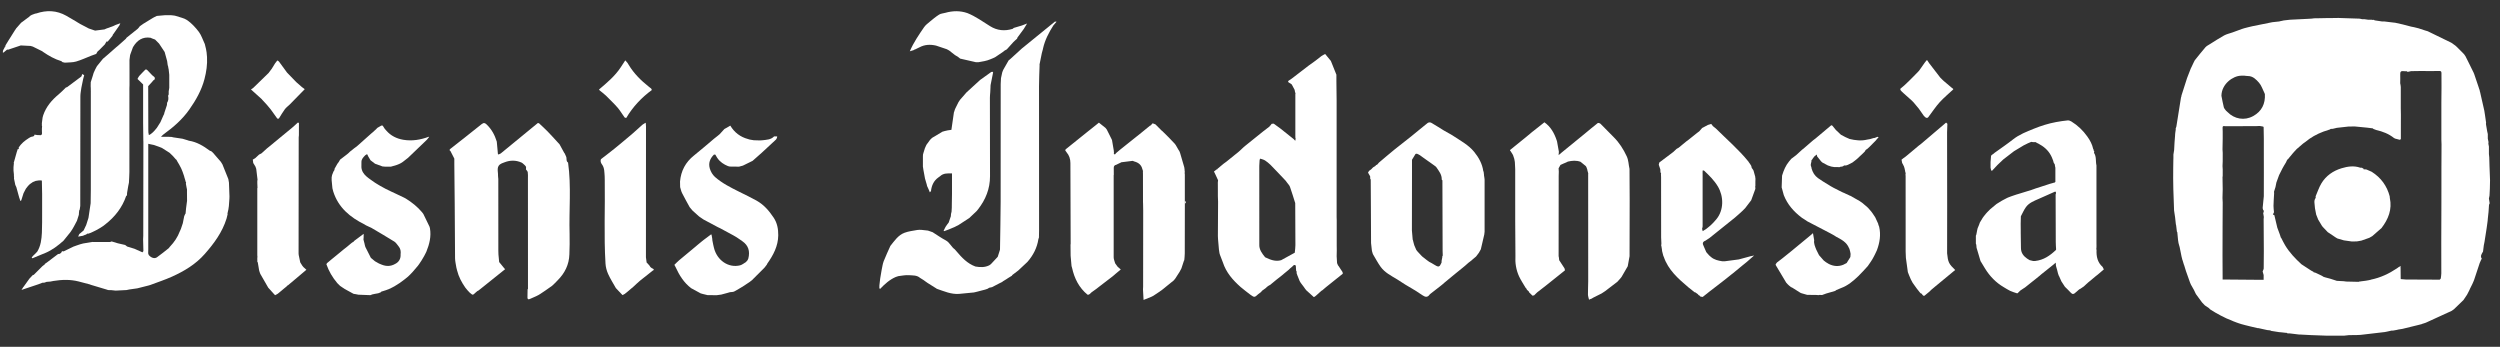 <svg width="173" height="24" viewBox="0 0 173 24" fill="none" xmlns="http://www.w3.org/2000/svg">
<rect x="0" y="0" width="173" height="24" fill="#333333" stroke="none"/>
<path d="M39.311 11.252C39.148 11.144 39.242 10.953 39.167 10.815C39.137 10.749 39.107 10.682 39.077 10.616C39.066 10.603 39.056 10.592 39.045 10.579C38.936 10.382 38.829 10.184 38.72 9.986C38.683 9.947 38.645 9.906 38.609 9.866C38.369 9.605 38.133 9.341 37.885 9.087C37.697 8.892 37.493 8.713 37.297 8.527C37.27 8.522 37.244 8.519 37.217 8.514C36.365 9.215 35.513 9.915 34.659 10.613C34.611 10.651 34.547 10.665 34.49 10.692C34.478 10.681 34.467 10.669 34.456 10.659C34.431 10.382 34.406 10.105 34.38 9.828C34.379 9.816 34.377 9.803 34.374 9.79C34.238 9.344 34.02 8.946 33.681 8.619C33.566 8.506 33.479 8.47 33.322 8.596C32.617 9.17 31.895 9.722 31.183 10.287C31.145 10.317 31.053 10.385 31.169 10.448C31.259 10.624 31.349 10.799 31.439 10.975C31.439 11.106 31.439 11.239 31.439 11.37C31.449 12.283 31.46 13.193 31.466 14.106C31.474 15.363 31.476 16.62 31.49 17.877C31.493 18.091 31.55 18.303 31.581 18.516L31.631 18.714C31.738 19.149 31.944 19.536 32.198 19.901C32.252 19.966 32.304 20.031 32.358 20.096C32.41 20.151 32.462 20.207 32.514 20.261C32.567 20.302 32.619 20.344 32.671 20.385C32.698 20.385 32.723 20.385 32.75 20.385C32.845 20.305 32.938 20.223 33.033 20.142C33.057 20.131 33.082 20.12 33.106 20.107C33.168 20.06 33.229 20.012 33.289 19.963C33.844 19.519 34.399 19.073 34.955 18.628C34.932 18.605 34.91 18.581 34.89 18.559C34.774 18.417 34.659 18.274 34.542 18.134C34.526 17.96 34.51 17.786 34.493 17.613C34.49 17.522 34.485 17.43 34.485 17.338C34.485 15.687 34.485 14.035 34.483 12.384C34.483 12.306 34.458 12.229 34.463 12.151C34.478 11.848 34.308 11.486 34.722 11.305C34.788 11.277 34.855 11.253 34.923 11.228C35.312 11.079 35.699 11.079 36.084 11.247C36.107 11.261 36.129 11.274 36.153 11.288C36.232 11.362 36.325 11.427 36.386 11.516C36.419 11.565 36.395 11.653 36.397 11.724C36.439 11.788 36.509 11.846 36.52 11.914C36.542 12.049 36.533 12.189 36.533 12.327C36.533 14.879 36.534 17.433 36.536 19.985C36.526 20 36.519 20.014 36.509 20.028C36.506 20.197 36.504 20.368 36.501 20.537C36.501 20.564 36.501 20.589 36.501 20.616C36.526 20.755 36.613 20.71 36.692 20.678C36.83 20.621 36.964 20.558 37.1 20.498C37.127 20.485 37.153 20.471 37.179 20.458C37.206 20.445 37.232 20.433 37.258 20.419C37.298 20.395 37.338 20.37 37.377 20.346C37.496 20.267 37.614 20.188 37.733 20.109L38.204 19.778C38.343 19.661 38.465 19.523 38.592 19.395C39.082 18.905 39.379 18.312 39.401 17.607C39.416 17.134 39.43 16.66 39.416 16.187C39.367 14.542 39.542 12.895 39.311 11.255V11.252Z" fill="white"/>
<path d="M52.371 13.891C51.968 13.666 51.551 13.47 51.138 13.263C50.554 12.97 49.969 12.68 49.473 12.243C49.305 12.085 49.19 11.892 49.122 11.674C49.005 11.29 49.131 10.97 49.406 10.698C49.438 10.698 49.468 10.698 49.5 10.698C49.536 10.761 49.574 10.825 49.61 10.888C49.621 10.905 49.634 10.923 49.645 10.94C49.825 11.209 50.09 11.378 50.377 11.495C50.515 11.55 50.686 11.52 50.841 11.528C50.939 11.533 51.037 11.533 51.135 11.535C51.227 11.509 51.32 11.484 51.411 11.46C51.635 11.351 51.856 11.242 52.079 11.131C52.291 10.945 52.501 10.757 52.713 10.57L53.7 9.656C53.722 9.62 53.744 9.583 53.765 9.547C53.771 9.51 53.776 9.476 53.782 9.439C53.711 9.439 53.638 9.439 53.567 9.439C53.35 9.669 53.051 9.67 52.773 9.705C52.574 9.729 52.367 9.705 52.164 9.705C52.069 9.689 51.974 9.673 51.881 9.658C51.843 9.646 51.807 9.635 51.769 9.624C51.231 9.48 50.82 9.169 50.537 8.693C50.423 8.759 50.312 8.823 50.202 8.887C50.175 8.903 50.142 8.913 50.121 8.935C50.012 9.052 49.904 9.17 49.797 9.289C49.754 9.324 49.713 9.359 49.67 9.395C49.585 9.461 49.496 9.528 49.414 9.597C48.951 9.985 48.495 10.385 48.023 10.761C47.439 11.225 47.124 11.822 47.058 12.558L47.063 12.834C47.063 12.872 47.066 12.912 47.066 12.95C47.11 13.091 47.137 13.241 47.204 13.37C47.368 13.696 47.55 14.014 47.724 14.335C47.787 14.411 47.85 14.489 47.915 14.564C48.056 14.691 48.197 14.819 48.337 14.945C48.361 14.964 48.385 14.985 48.41 15.004L48.495 15.061C48.559 15.104 48.622 15.146 48.685 15.191C49.016 15.366 49.345 15.542 49.675 15.719C49.729 15.744 49.783 15.771 49.838 15.796C50.104 15.94 50.371 16.084 50.637 16.228C50.672 16.247 50.708 16.266 50.743 16.285C50.771 16.301 50.8 16.318 50.828 16.334C50.866 16.356 50.902 16.378 50.94 16.4C50.983 16.427 51.026 16.456 51.067 16.483C51.135 16.529 51.204 16.576 51.272 16.622L51.302 16.639C51.328 16.658 51.353 16.679 51.378 16.698C51.783 16.981 51.916 17.378 51.782 17.896C51.764 17.934 51.747 17.972 51.729 18.01L51.615 18.138C51.483 18.214 51.358 18.325 51.215 18.361C50.412 18.562 49.612 18.015 49.403 17.14L49.357 16.943L49.296 16.634C49.292 16.593 49.289 16.551 49.286 16.509C49.27 16.418 49.255 16.326 49.239 16.236C49.226 16.231 49.214 16.228 49.201 16.223C49.035 16.347 48.87 16.472 48.704 16.595C48.658 16.631 48.612 16.668 48.567 16.704C48.464 16.789 48.361 16.875 48.257 16.959C48.23 16.982 48.201 17.006 48.175 17.03C47.779 17.359 47.382 17.684 46.989 18.017C46.875 18.113 46.775 18.224 46.667 18.326C46.694 18.379 46.721 18.431 46.75 18.483C47.006 19.044 47.324 19.56 47.825 19.941L48.488 20.302C48.54 20.316 48.594 20.332 48.646 20.346C48.752 20.371 48.856 20.396 48.962 20.422L49.595 20.428C49.7 20.414 49.805 20.4 49.911 20.385C50.056 20.346 50.2 20.306 50.346 20.268C50.401 20.253 50.458 20.235 50.513 20.219C50.614 20.204 50.727 20.213 50.812 20.169C51.032 20.055 51.239 19.919 51.453 19.792C51.582 19.707 51.712 19.62 51.842 19.535C51.854 19.525 51.869 19.517 51.881 19.508C51.933 19.468 51.984 19.427 52.036 19.388C52.327 19.097 52.62 18.806 52.911 18.513C52.963 18.445 53.015 18.377 53.066 18.311C53.075 18.288 53.083 18.262 53.096 18.243C53.513 17.653 53.847 17.027 53.855 16.285C53.859 15.855 53.788 15.436 53.535 15.059C53.222 14.591 52.866 14.171 52.37 13.894L52.371 13.891Z" fill="white"/>
<path d="M112.773 13.878C112.773 15.162 112.768 16.445 112.765 17.729C112.724 17.96 112.681 18.191 112.64 18.422C112.499 18.667 112.357 18.912 112.216 19.157C112.188 19.193 112.158 19.231 112.129 19.268C112.064 19.34 112.001 19.412 111.936 19.483L111.909 19.509C111.63 19.725 111.348 19.938 111.067 20.153C111.054 20.161 111.04 20.171 111.027 20.178C110.962 20.221 110.899 20.264 110.834 20.306C110.649 20.398 110.466 20.49 110.281 20.582C110.225 20.613 110.17 20.646 110.115 20.678C110.089 20.686 110.066 20.692 110.04 20.7C110.026 20.708 110.012 20.716 109.998 20.724C109.985 20.724 109.972 20.73 109.961 20.738C109.936 20.62 109.888 20.499 109.887 20.379C109.882 20.073 109.904 19.764 109.904 19.456C109.904 16.992 109.903 14.527 109.901 12.063C109.901 12.042 109.904 12.023 109.906 12.004C109.895 11.963 109.885 11.922 109.874 11.881C109.868 11.859 109.86 11.837 109.854 11.813C109.849 11.785 109.844 11.755 109.838 11.725C109.819 11.669 109.798 11.615 109.778 11.56C109.762 11.535 109.746 11.511 109.729 11.486L109.373 11.196C109.084 11.089 108.791 11.113 108.497 11.182C108.481 11.19 108.465 11.2 108.448 11.207C108.424 11.219 108.4 11.231 108.377 11.242C108.312 11.269 108.245 11.297 108.181 11.324C108.116 11.354 108.049 11.384 107.985 11.413C107.942 11.492 107.899 11.569 107.855 11.647C107.86 11.726 107.864 11.804 107.869 11.883C107.866 11.974 107.861 12.066 107.861 12.158C107.861 14.014 107.858 15.871 107.856 17.727C107.863 17.754 107.868 17.781 107.874 17.808C107.882 17.874 107.89 17.941 107.896 18.006C108.019 18.192 108.143 18.376 108.261 18.564C108.285 18.605 108.283 18.662 108.293 18.711C107.864 19.054 107.436 19.399 107.006 19.74C106.795 19.906 106.582 20.069 106.37 20.234C106.3 20.302 106.231 20.371 106.16 20.439C106.123 20.447 106.085 20.454 106.047 20.46C105.967 20.381 105.888 20.3 105.807 20.22C105.809 20.209 105.809 20.197 105.807 20.186C105.758 20.139 105.707 20.091 105.658 20.044C105.652 20.025 105.646 20.006 105.639 19.987C105.616 19.962 105.594 19.936 105.57 19.911C105.42 19.653 105.252 19.405 105.125 19.138C104.912 18.681 104.838 18.192 104.868 17.689C104.863 16.915 104.855 16.141 104.853 15.366C104.85 14.146 104.853 12.925 104.852 11.704C104.852 11.631 104.846 11.56 104.842 11.487C104.838 11.396 104.833 11.304 104.828 11.212C104.814 11.138 104.801 11.063 104.787 10.989C104.759 10.905 104.73 10.822 104.703 10.738L104.67 10.676C104.626 10.605 104.58 10.534 104.536 10.463C104.525 10.451 104.513 10.439 104.504 10.428L104.499 10.423C104.498 10.409 104.496 10.396 104.493 10.382C104.85 10.094 105.208 9.806 105.563 9.517C105.687 9.416 105.81 9.311 105.934 9.209C105.967 9.18 106 9.152 106.033 9.123C106.046 9.122 106.054 9.115 106.06 9.106C106.326 8.895 106.591 8.685 106.873 8.462C107.309 8.771 107.556 9.212 107.722 9.71C107.732 9.735 107.739 9.762 107.747 9.789C107.788 10.026 107.831 10.263 107.874 10.499C107.869 10.559 107.864 10.621 107.856 10.736C107.943 10.66 107.988 10.622 108.034 10.583C108.574 10.142 109.117 9.7 109.658 9.258C109.96 9.009 110.257 8.755 110.565 8.516C110.599 8.491 110.714 8.525 110.758 8.568C111.067 8.872 111.362 9.186 111.669 9.49C112.057 9.876 112.34 10.323 112.57 10.818C112.703 11.103 112.694 11.399 112.762 11.687C112.765 12.417 112.773 13.148 112.773 13.878Z" fill="white"/>
<path d="M29.717 15.675C29.578 15.387 29.437 15.099 29.298 14.811C29.266 14.77 29.236 14.727 29.205 14.686C28.887 14.307 28.504 14.003 28.085 13.742C28.044 13.72 28.003 13.698 27.962 13.676C27.753 13.576 27.544 13.478 27.335 13.378C27.256 13.342 27.177 13.304 27.097 13.268C26.962 13.203 26.828 13.136 26.693 13.072C26.617 13.03 26.542 12.989 26.466 12.948C26.413 12.92 26.36 12.89 26.308 12.861C26.254 12.828 26.198 12.796 26.145 12.763C26.119 12.747 26.094 12.732 26.069 12.717L25.941 12.637C25.745 12.494 25.536 12.366 25.356 12.207C25.166 12.04 25.023 11.833 25.009 11.566C25.009 11.447 25.011 11.329 25.012 11.21C25.009 11.022 25.128 10.899 25.245 10.775C25.256 10.764 25.269 10.752 25.28 10.741C25.321 10.715 25.362 10.692 25.401 10.666C25.414 10.688 25.428 10.712 25.441 10.734C25.454 10.761 25.465 10.788 25.477 10.815C25.531 10.907 25.585 10.998 25.64 11.09C25.745 11.169 25.847 11.25 25.952 11.329C26.123 11.392 26.295 11.454 26.466 11.517C26.532 11.523 26.597 11.528 26.663 11.534C26.795 11.534 26.927 11.533 27.059 11.531C27.19 11.493 27.323 11.454 27.454 11.416C27.52 11.389 27.585 11.361 27.652 11.334C27.679 11.321 27.704 11.307 27.731 11.294C27.781 11.261 27.834 11.229 27.884 11.196C28.001 11.104 28.118 11.013 28.237 10.921C28.661 10.514 29.084 10.108 29.508 9.702L29.546 9.665C29.597 9.601 29.649 9.536 29.7 9.472H29.682L29.666 9.465C29.097 9.675 28.515 9.776 27.906 9.672C27.443 9.591 27.049 9.398 26.738 9.042C26.7 9 26.662 8.955 26.624 8.913C26.583 8.849 26.543 8.786 26.502 8.723C26.488 8.707 26.472 8.693 26.458 8.677L26.463 8.686C26.437 8.686 26.413 8.69 26.388 8.69C26.3 8.74 26.208 8.788 26.121 8.843C26.085 8.867 26.061 8.909 26.028 8.941C25.993 8.976 25.953 9.006 25.917 9.039C25.889 9.066 25.862 9.093 25.833 9.12C25.786 9.159 25.738 9.2 25.689 9.24C25.371 9.523 25.057 9.808 24.737 10.089C24.665 10.154 24.581 10.208 24.503 10.266L24.451 10.309C24.372 10.372 24.293 10.435 24.214 10.497C24.187 10.524 24.162 10.549 24.135 10.576L24.019 10.674C24.015 10.687 24.005 10.693 23.992 10.693L23.942 10.734L23.534 11.047C23.505 11.098 23.475 11.149 23.447 11.199C23.414 11.245 23.379 11.289 23.346 11.335L23.15 11.682L23.146 11.759L23.072 11.879C23.042 11.957 23.011 12.036 22.98 12.113C22.971 12.167 22.961 12.219 22.95 12.273C22.95 12.339 22.95 12.404 22.95 12.471C22.968 12.657 22.985 12.842 23.003 13.029C23.023 13.106 23.044 13.184 23.063 13.26C23.415 14.364 24.225 15.034 25.22 15.527C25.254 15.545 25.285 15.569 25.318 15.589C25.451 15.652 25.583 15.714 25.716 15.777C26.243 16.09 26.774 16.396 27.293 16.721C27.408 16.794 27.484 16.93 27.577 17.038C27.718 17.204 27.75 17.397 27.721 17.605C27.742 17.903 27.601 18.143 27.332 18.27C27.037 18.437 26.733 18.439 26.423 18.317C26.357 18.29 26.292 18.263 26.225 18.236L25.949 18.08C25.854 18.001 25.759 17.922 25.664 17.843C25.538 17.591 25.411 17.341 25.283 17.09C25.269 17.038 25.254 16.985 25.239 16.935C25.237 16.922 25.235 16.908 25.234 16.895C25.207 16.789 25.178 16.685 25.152 16.579C25.156 16.527 25.16 16.473 25.164 16.421C25.164 16.394 25.164 16.369 25.164 16.342C25.164 16.315 25.166 16.29 25.167 16.263C25.166 16.236 25.164 16.209 25.163 16.182C25.057 16.261 24.949 16.34 24.843 16.421C24.733 16.503 24.622 16.587 24.511 16.669C24.491 16.693 24.47 16.718 24.45 16.742C24.424 16.755 24.399 16.766 24.374 16.778C24.334 16.81 24.296 16.841 24.257 16.873C24.177 16.94 24.098 17.004 24.021 17.071C23.939 17.136 23.857 17.201 23.774 17.265C23.687 17.338 23.599 17.409 23.512 17.482C23.363 17.604 23.215 17.726 23.066 17.847C23.031 17.874 22.998 17.903 22.963 17.93L22.633 18.206C22.617 18.232 22.601 18.255 22.585 18.281C22.753 18.766 23.009 19.199 23.339 19.591C23.404 19.655 23.469 19.72 23.534 19.783C23.64 19.854 23.746 19.925 23.852 19.998C24.051 20.107 24.252 20.216 24.451 20.325C24.464 20.33 24.476 20.333 24.489 20.338C24.527 20.343 24.565 20.349 24.603 20.354C24.668 20.366 24.734 20.381 24.799 20.393C25.052 20.403 25.303 20.412 25.556 20.422C25.596 20.422 25.636 20.422 25.675 20.42C25.689 20.407 25.703 20.396 25.718 20.384C25.783 20.369 25.849 20.355 25.914 20.341L26.181 20.292C26.238 20.27 26.293 20.248 26.35 20.226C26.363 20.21 26.377 20.194 26.39 20.178C26.428 20.167 26.467 20.156 26.505 20.145C27.071 19.988 27.555 19.683 28.011 19.323C28.088 19.261 28.163 19.199 28.238 19.138C28.278 19.098 28.319 19.06 28.359 19.021C28.371 19.008 28.386 18.995 28.398 18.983C28.447 18.932 28.496 18.88 28.545 18.829C28.669 18.685 28.792 18.541 28.915 18.396C28.944 18.358 28.971 18.32 28.999 18.282C29.054 18.2 29.11 18.116 29.165 18.034C29.227 17.93 29.288 17.827 29.35 17.722C29.377 17.672 29.402 17.621 29.429 17.569C29.442 17.542 29.456 17.517 29.469 17.49C29.481 17.463 29.494 17.438 29.507 17.411C29.717 16.891 29.851 16.359 29.752 15.791C29.741 15.752 29.73 15.712 29.719 15.673L29.717 15.675Z" fill="white"/>
<path d="M70.739 3.332C70.731 3.354 70.723 3.376 70.717 3.4C70.723 3.378 70.731 3.354 70.739 3.332L69.891 4.105C69.86 4.131 69.828 4.154 69.796 4.18C69.676 4.39 69.556 4.6 69.436 4.811C69.423 4.838 69.412 4.863 69.4 4.89C69.385 4.929 69.37 4.969 69.355 5.008C69.327 5.143 69.297 5.277 69.268 5.41C69.26 5.548 69.248 5.685 69.248 5.823C69.248 8.532 69.251 11.242 69.245 13.951C69.241 15.053 69.216 16.154 69.2 17.256C69.2 17.269 69.197 17.281 69.195 17.294C69.145 17.452 69.094 17.61 69.044 17.768C69.031 17.783 69.018 17.797 69.006 17.811C68.86 17.968 68.715 18.123 68.569 18.279C68.542 18.298 68.517 18.317 68.49 18.336L68.454 18.361C68.147 18.513 67.826 18.499 67.502 18.444C66.941 18.24 66.552 17.82 66.181 17.381C66.145 17.34 66.11 17.299 66.074 17.258C65.827 17.088 65.724 16.78 65.445 16.633C65.13 16.467 64.839 16.258 64.537 16.068C64.458 16.041 64.379 16.015 64.3 15.986L64.211 15.956C64.056 15.939 63.903 15.923 63.748 15.905C63.656 15.907 63.561 15.898 63.473 15.915C63.18 15.97 62.876 16.002 62.6 16.105C62.154 16.269 61.898 16.665 61.613 17.019C61.458 17.371 61.29 17.719 61.151 18.077C61.078 18.267 61.056 18.477 61.01 18.678C60.977 18.877 60.942 19.075 60.909 19.274C60.89 19.43 60.873 19.588 60.854 19.745C60.854 19.811 60.851 19.876 60.851 19.943C60.868 19.96 60.884 19.977 60.901 19.995C61.219 19.664 61.553 19.356 61.981 19.169C62.04 19.144 62.103 19.128 62.165 19.108C62.408 19.082 62.654 19.024 62.892 19.043C63.155 19.064 63.444 19.032 63.669 19.231C63.751 19.282 63.833 19.334 63.915 19.384C63.953 19.411 63.991 19.438 64.028 19.467C64.083 19.505 64.137 19.544 64.192 19.582C64.376 19.698 64.557 19.811 64.741 19.927L64.776 19.946C64.79 19.959 64.804 19.97 64.82 19.982C65.324 20.153 65.818 20.379 66.371 20.337C66.711 20.31 67.051 20.272 67.391 20.238C67.429 20.23 67.466 20.221 67.504 20.213C67.556 20.201 67.609 20.186 67.662 20.174L67.78 20.142C67.913 20.107 68.046 20.074 68.177 20.039C68.19 20.034 68.202 20.031 68.215 20.026C68.256 20.012 68.296 20 68.337 19.985C68.375 19.962 68.413 19.936 68.451 19.913C68.517 19.898 68.584 19.884 68.65 19.87C68.806 19.788 68.965 19.706 69.121 19.625C69.135 19.619 69.148 19.611 69.162 19.604C69.227 19.573 69.294 19.54 69.358 19.508C69.371 19.495 69.384 19.481 69.398 19.468C69.412 19.46 69.425 19.453 69.439 19.445C69.49 19.413 69.542 19.383 69.592 19.351C69.607 19.342 69.621 19.332 69.635 19.324C69.66 19.309 69.684 19.291 69.71 19.275C69.724 19.266 69.74 19.255 69.754 19.245C69.846 19.188 69.939 19.131 70.031 19.075L70.045 19.037C70.045 19.037 70.061 19.024 70.068 19.018C70.201 18.918 70.332 18.817 70.465 18.717C70.676 18.52 70.886 18.322 71.098 18.124C71.496 17.669 71.765 17.152 71.857 16.549C71.87 16.51 71.884 16.47 71.897 16.43C71.89 16.418 71.889 16.405 71.893 16.393C71.893 16.378 71.895 16.364 71.897 16.35C71.9 16.212 71.904 16.073 71.904 15.936C71.903 12.613 71.898 9.292 71.9 5.97C71.9 5.492 71.925 5.016 71.939 4.539C71.939 4.512 71.938 4.487 71.936 4.46C71.99 4.196 72.042 3.933 72.096 3.669C72.121 3.577 72.146 3.484 72.172 3.392C72.173 3.38 72.175 3.367 72.178 3.353C72.306 2.777 72.573 2.265 72.885 1.771C72.962 1.681 73.038 1.59 73.116 1.499C73.076 1.498 73.038 1.496 72.999 1.495C72.246 2.108 71.493 2.722 70.739 3.335V3.332Z" fill="white"/>
<path d="M81.982 12.044C81.982 12.028 81.982 12.014 81.982 11.998C81.982 11.96 81.982 11.924 81.982 11.886C81.987 11.881 81.995 11.875 81.993 11.873C81.99 11.862 81.984 11.852 81.979 11.843C81.971 11.753 81.974 11.659 81.951 11.574C81.859 11.24 81.758 10.91 81.66 10.578C81.644 10.54 81.63 10.502 81.614 10.464C81.589 10.425 81.563 10.385 81.538 10.345C81.481 10.247 81.426 10.149 81.369 10.051C81.358 10.036 81.347 10.02 81.336 10.004C81.323 9.986 81.309 9.967 81.296 9.95C81.166 9.812 81.035 9.676 80.905 9.539C80.897 9.531 80.89 9.523 80.882 9.515C80.731 9.367 80.581 9.219 80.433 9.071C80.418 9.061 80.404 9.05 80.391 9.041C80.248 8.897 80.102 8.753 79.958 8.607C79.893 8.582 79.829 8.557 79.764 8.532C79.753 8.544 79.742 8.557 79.729 8.568C79.699 8.603 79.667 8.638 79.637 8.672C79.615 8.683 79.593 8.693 79.571 8.704C79.378 8.861 79.186 9.019 78.994 9.175C78.503 9.567 78.013 9.958 77.523 10.349C77.43 10.428 77.336 10.507 77.243 10.584C77.191 10.617 77.162 10.774 77.071 10.621C77.075 10.608 77.08 10.594 77.087 10.581C77.085 10.554 77.082 10.527 77.08 10.502C77.08 10.477 77.077 10.45 77.075 10.425C77.034 10.181 76.992 9.937 76.951 9.694L76.925 9.635C76.813 9.412 76.702 9.189 76.59 8.966C76.56 8.928 76.531 8.889 76.501 8.851L76.044 8.487C75.965 8.552 75.885 8.615 75.806 8.68C75.663 8.794 75.521 8.906 75.38 9.02C75.364 9.033 75.347 9.044 75.331 9.057C74.812 9.472 74.295 9.888 73.777 10.306L73.773 10.32H73.759C73.655 10.42 73.783 10.469 73.808 10.54C73.993 10.753 74.071 11.006 74.072 11.283C74.08 13.144 74.085 15.004 74.09 16.865C74.09 16.891 74.084 16.918 74.08 16.943C74.082 17.194 74.084 17.446 74.087 17.697C74.107 17.934 74.129 18.172 74.15 18.409C74.162 18.453 74.178 18.496 74.188 18.54C74.348 19.271 74.67 19.908 75.255 20.393C75.282 20.393 75.309 20.393 75.334 20.393C75.36 20.378 75.385 20.362 75.41 20.346C75.451 20.308 75.493 20.268 75.532 20.23C75.625 20.164 75.72 20.099 75.812 20.03C76.207 19.728 76.601 19.424 76.995 19.122C77.049 19.076 77.102 19.032 77.156 18.986C77.159 18.976 77.165 18.97 77.175 18.967C77.295 18.867 77.414 18.768 77.558 18.648C77.48 18.581 77.409 18.518 77.338 18.456C77.281 18.379 77.224 18.3 77.169 18.222C77.134 18.084 77.067 17.947 77.066 17.809C77.06 15.916 77.063 14.022 77.066 12.129C77.066 12.117 77.072 12.104 77.075 12.091C77.075 11.935 77.075 11.778 77.072 11.621C77.069 11.498 77.123 11.424 77.246 11.402C77.264 11.392 77.281 11.383 77.298 11.375C77.37 11.34 77.442 11.305 77.513 11.271C77.523 11.261 77.532 11.258 77.545 11.259C77.561 11.25 77.575 11.239 77.591 11.229C77.629 11.225 77.668 11.22 77.706 11.215L78.38 11.131C78.419 11.147 78.459 11.161 78.5 11.177C78.778 11.25 78.979 11.405 79.05 11.697C79.068 11.751 79.085 11.805 79.103 11.859C79.139 11.792 79.175 11.724 79.213 11.658C79.213 11.645 79.213 11.633 79.213 11.618C79.248 11.591 79.269 11.565 79.278 11.538C79.292 11.497 79.281 11.456 79.262 11.419C79.281 11.456 79.291 11.497 79.278 11.538C79.269 11.565 79.25 11.593 79.213 11.618C79.213 11.631 79.213 11.644 79.213 11.658C79.177 11.724 79.141 11.792 79.103 11.859L79.088 11.854C79.09 11.92 79.092 11.987 79.093 12.053L79.096 13.989C79.098 14.028 79.1 14.066 79.101 14.106C79.104 14.262 79.109 14.419 79.109 14.575C79.109 16.329 79.106 18.083 79.104 19.837C79.104 19.901 79.098 19.968 79.095 20.033C79.107 20.273 79.122 20.515 79.134 20.756C79.313 20.684 79.492 20.611 79.67 20.54C79.716 20.518 79.76 20.494 79.806 20.472C79.954 20.374 80.1 20.276 80.249 20.178C80.26 20.17 80.27 20.161 80.281 20.153C80.298 20.142 80.314 20.129 80.331 20.118C80.353 20.102 80.376 20.087 80.398 20.072C80.675 19.849 80.95 19.626 81.226 19.402C81.26 19.361 81.294 19.318 81.328 19.277C81.427 19.122 81.528 18.967 81.628 18.812C81.615 18.815 81.603 18.818 81.59 18.82C81.563 18.825 81.536 18.829 81.514 18.837C81.536 18.828 81.563 18.825 81.59 18.82C81.603 18.817 81.617 18.815 81.628 18.812C81.669 18.733 81.712 18.655 81.753 18.576C81.707 18.48 81.706 18.364 81.739 18.262C81.706 18.364 81.706 18.48 81.753 18.576C81.815 18.39 81.875 18.203 81.936 18.018L81.951 18.023C81.963 17.862 81.986 17.702 81.986 17.541C81.99 16.399 81.99 15.257 81.992 14.115C81.992 14.046 81.992 13.976 81.99 13.907C81.99 13.29 81.99 12.675 81.99 12.058L81.982 12.044ZM79.092 9.409C79.092 9.427 79.093 9.444 79.092 9.457C79.092 9.444 79.092 9.428 79.092 9.409ZM81.763 18.173C81.8 18.102 81.857 18.04 81.927 18.004C81.856 18.04 81.8 18.1 81.763 18.173Z" fill="white"/>
<path d="M68.541 5.995C68.544 5.957 68.544 5.918 68.55 5.88C68.607 5.589 68.666 5.299 68.724 5.008C68.712 4.996 68.699 4.983 68.688 4.97C68.656 4.974 68.615 4.966 68.593 4.982C68.335 5.163 68.079 5.348 67.825 5.532C67.51 5.82 67.197 6.106 66.882 6.394C66.733 6.563 66.586 6.734 66.438 6.903C66.401 6.957 66.365 7.01 66.329 7.064C66.257 7.208 66.186 7.352 66.115 7.494C66.104 7.521 66.093 7.546 66.08 7.573L66.03 7.731C66.023 7.744 66.017 7.758 66.012 7.771C65.954 8.17 65.897 8.568 65.837 8.984C65.769 8.993 65.674 9.008 65.577 9.022C65.509 9.038 65.44 9.054 65.37 9.069L65.212 9.115C64.975 9.258 64.736 9.4 64.499 9.542L64.361 9.677C64.276 9.792 64.192 9.909 64.107 10.024C64.07 10.105 64.034 10.186 63.999 10.266C63.991 10.292 63.985 10.315 63.977 10.341C63.952 10.42 63.926 10.499 63.903 10.578C63.892 10.617 63.882 10.657 63.871 10.697C63.87 10.736 63.866 10.776 63.865 10.814C63.865 11.051 63.865 11.288 63.865 11.525C63.877 11.604 63.889 11.683 63.901 11.762C63.938 11.96 63.974 12.158 64.01 12.355C64.053 12.501 64.094 12.645 64.137 12.79C64.141 12.816 64.146 12.842 64.151 12.868L64.189 12.947C64.217 13.012 64.247 13.076 64.276 13.141C64.298 13.197 64.322 13.254 64.344 13.309C64.371 13.28 64.396 13.252 64.423 13.225C64.467 12.839 64.611 12.509 64.937 12.278C64.976 12.249 65.014 12.221 65.054 12.194C65.285 11.976 65.569 11.995 65.878 12V12.871C65.878 13.056 65.878 13.239 65.878 13.424C65.875 13.647 65.87 13.872 65.867 14.095C65.867 14.188 65.864 14.28 65.864 14.373C65.859 14.465 65.853 14.557 65.848 14.648C65.835 14.7 65.823 14.754 65.81 14.806C65.807 14.859 65.803 14.911 65.799 14.963C65.75 15.108 65.699 15.252 65.65 15.398C65.577 15.496 65.498 15.591 65.435 15.695C65.38 15.785 65.342 15.886 65.296 15.983C65.308 15.985 65.321 15.989 65.332 15.996C65.448 15.953 65.565 15.912 65.68 15.869C65.762 15.834 65.843 15.8 65.925 15.765C65.965 15.749 66.004 15.732 66.044 15.716C66.107 15.684 66.172 15.651 66.235 15.619C66.257 15.61 66.279 15.599 66.302 15.589C66.558 15.423 66.816 15.256 67.072 15.089C67.243 14.928 67.413 14.768 67.582 14.607C67.616 14.566 67.649 14.525 67.684 14.482C68.207 13.81 68.511 13.059 68.509 12.197C68.506 10.383 68.503 8.571 68.501 6.757C68.501 6.634 68.517 6.511 68.525 6.387C68.531 6.256 68.538 6.126 68.544 5.995H68.541Z" fill="white"/>
<path d="M21.053 18.53C21.035 18.515 21.016 18.499 20.999 18.485C20.977 18.458 20.953 18.431 20.931 18.404L20.808 18.208V18.211C20.801 18.195 20.792 18.181 20.782 18.165C20.778 18.152 20.774 18.14 20.77 18.126C20.736 17.968 20.705 17.808 20.672 17.65C20.669 17.616 20.662 17.585 20.662 17.552C20.664 14.871 20.667 12.189 20.67 9.509C20.67 9.457 20.68 9.404 20.684 9.354C20.684 9.327 20.684 9.3 20.684 9.273C20.684 9.019 20.684 8.762 20.686 8.508C20.662 8.498 20.638 8.487 20.615 8.478C20.483 8.596 20.352 8.715 20.219 8.835C20.104 8.93 19.987 9.025 19.872 9.12C19.566 9.371 19.263 9.623 18.957 9.874C18.91 9.914 18.861 9.953 18.814 9.994L18.481 10.263C18.35 10.382 18.217 10.5 18.086 10.619C18.034 10.644 17.98 10.671 17.928 10.696C17.839 10.779 17.751 10.863 17.661 10.945C17.605 10.978 17.549 11.013 17.493 11.046C17.504 11.123 17.514 11.201 17.525 11.28C17.575 11.364 17.626 11.446 17.677 11.53C17.695 11.582 17.713 11.634 17.732 11.688C17.762 11.938 17.792 12.189 17.822 12.439C17.817 12.466 17.811 12.491 17.806 12.518C17.806 12.545 17.806 12.57 17.806 12.597C17.806 12.624 17.806 12.649 17.806 12.676C17.811 12.782 17.814 12.887 17.819 12.992C17.814 13.005 17.809 13.019 17.805 13.032V14.218C17.805 14.297 17.805 14.376 17.805 14.455C17.805 15.523 17.805 16.589 17.805 17.656C17.809 17.71 17.814 17.764 17.817 17.816L17.805 17.811L17.808 18.13L17.824 18.127C17.83 18.148 17.838 18.167 17.844 18.187C17.869 18.339 17.895 18.491 17.92 18.643C17.925 18.668 17.93 18.693 17.934 18.72C17.947 18.76 17.96 18.801 17.971 18.84C17.985 18.878 18.001 18.918 18.015 18.956C18.197 19.272 18.379 19.59 18.561 19.906C18.719 20.08 18.875 20.254 19.033 20.428C19.098 20.393 19.161 20.358 19.226 20.324C19.282 20.278 19.337 20.232 19.392 20.186C19.471 20.12 19.55 20.053 19.63 19.987C19.696 19.933 19.761 19.881 19.827 19.827C19.856 19.796 19.883 19.764 19.911 19.734C19.911 19.745 19.911 19.754 19.903 19.764C20.332 19.402 20.762 19.04 21.203 18.668C21.151 18.624 21.107 18.583 21.061 18.543L21.058 18.538L21.053 18.53Z" fill="white"/>
<path d="M63.229 3.465C63.243 3.454 63.258 3.444 63.272 3.433C63.284 3.432 63.299 3.429 63.311 3.427C63.417 3.376 63.522 3.324 63.628 3.274C63.993 3.078 64.379 3.065 64.774 3.155C65.022 3.239 65.272 3.316 65.519 3.406C65.606 3.44 65.682 3.503 65.764 3.552C65.775 3.563 65.786 3.574 65.796 3.585C65.892 3.659 65.989 3.734 66.083 3.81C66.15 3.849 66.216 3.889 66.283 3.928C66.337 3.971 66.39 4.014 66.444 4.056C66.809 4.14 67.176 4.222 67.541 4.306C67.594 4.306 67.647 4.306 67.7 4.306C67.981 4.257 68.264 4.219 68.53 4.104C68.596 4.077 68.661 4.048 68.728 4.022C68.78 3.995 68.833 3.969 68.886 3.943L69.433 3.571C69.461 3.547 69.488 3.525 69.517 3.501C69.569 3.473 69.621 3.444 69.671 3.416C69.822 3.248 69.967 3.079 70.122 2.916C70.203 2.831 70.295 2.756 70.382 2.676C70.391 2.649 70.399 2.624 70.408 2.597C70.554 2.398 70.701 2.198 70.847 2.001C70.919 1.88 70.992 1.762 71.074 1.627C70.938 1.678 70.821 1.722 70.706 1.767C70.522 1.822 70.339 1.876 70.155 1.931C70.129 1.953 70.1 1.975 70.073 1.997C69.526 2.165 69.007 2.118 68.516 1.812C68.003 1.496 67.515 1.134 66.948 0.908C66.441 0.731 65.93 0.742 65.416 0.887C65.271 0.927 65.106 0.935 64.986 1.011C64.752 1.158 64.538 1.338 64.325 1.515C64.189 1.627 64.042 1.741 63.944 1.885C63.579 2.417 63.213 2.951 62.959 3.549C63.05 3.522 63.141 3.493 63.232 3.467L63.229 3.465Z" fill="white"/>
<path d="M2.129 3.183C2.176 3.198 2.225 3.21 2.273 3.225C2.486 3.331 2.701 3.437 2.915 3.542C2.937 3.56 2.96 3.576 2.983 3.593C3.376 3.863 3.788 4.096 4.249 4.234C4.275 4.256 4.3 4.278 4.325 4.3C4.379 4.313 4.434 4.324 4.488 4.336C4.747 4.314 5.018 4.33 5.263 4.259C5.622 4.156 5.963 3.992 6.313 3.856C6.427 3.811 6.542 3.773 6.656 3.732C6.683 3.683 6.71 3.636 6.737 3.587C6.749 3.571 6.764 3.557 6.776 3.541C6.803 3.519 6.832 3.495 6.859 3.473C6.99 3.34 7.123 3.207 7.254 3.074C7.293 3.006 7.331 2.94 7.371 2.872C7.376 2.82 7.393 2.768 7.418 2.717C7.444 2.666 7.478 2.619 7.518 2.575C7.478 2.617 7.444 2.666 7.418 2.717C7.393 2.768 7.376 2.82 7.371 2.872L7.45 2.88C7.508 2.81 7.567 2.741 7.625 2.671C7.679 2.605 7.731 2.54 7.785 2.473C7.793 2.45 7.799 2.426 7.807 2.402C7.823 2.382 7.839 2.361 7.855 2.341C7.989 2.148 8.125 1.955 8.26 1.762C8.282 1.711 8.304 1.659 8.328 1.608C8.22 1.648 8.111 1.686 8.003 1.725L7.845 1.8C7.676 1.861 7.507 1.923 7.338 1.985C7.303 2.001 7.27 2.018 7.235 2.034C7.123 2.048 7.009 2.064 6.896 2.078C6.791 2.091 6.686 2.105 6.58 2.118C6.435 2.069 6.289 2.02 6.144 1.971C5.946 1.866 5.747 1.763 5.549 1.659C5.228 1.469 4.912 1.272 4.586 1.09C3.92 0.715 3.225 0.687 2.508 0.932C2.483 0.935 2.456 0.94 2.431 0.943C2.353 0.971 2.274 1.001 2.197 1.03C2.157 1.053 2.116 1.077 2.076 1.101C2.053 1.126 2.029 1.151 2.005 1.177C1.988 1.188 1.972 1.199 1.955 1.208C1.792 1.329 1.631 1.449 1.468 1.569C1.46 1.578 1.452 1.586 1.442 1.596C1.335 1.718 1.227 1.841 1.12 1.963C1.104 1.99 1.087 2.015 1.071 2.042C1.063 2.053 1.053 2.062 1.045 2.073L0.642 2.715C0.633 2.73 0.623 2.742 0.614 2.757C0.536 2.881 0.459 3.008 0.383 3.133L0.378 3.149C0.377 3.174 0.375 3.199 0.372 3.225C0.361 3.226 0.351 3.229 0.34 3.231C0.329 3.258 0.32 3.285 0.309 3.312C0.301 3.324 0.294 3.335 0.286 3.348C0.277 3.365 0.267 3.381 0.26 3.399C0.247 3.421 0.233 3.444 0.22 3.467C0.211 3.517 0.201 3.568 0.192 3.618C0.206 3.628 0.218 3.637 0.233 3.645C0.32 3.574 0.407 3.503 0.494 3.43C0.506 3.43 0.519 3.433 0.533 3.435C0.546 3.43 0.558 3.43 0.571 3.435C0.86 3.338 1.15 3.24 1.439 3.144C1.669 3.157 1.898 3.169 2.127 3.18L2.129 3.183Z" fill="white"/>
<path d="M15.803 12.396C15.665 12.053 15.527 11.712 15.39 11.369C15.38 11.354 15.371 11.34 15.361 11.326C15.336 11.285 15.312 11.244 15.287 11.203C15.104 10.991 14.919 10.779 14.735 10.567L14.738 10.569C14.694 10.53 14.652 10.493 14.607 10.455C14.579 10.447 14.544 10.447 14.52 10.429C14.082 10.104 13.622 9.822 13.069 9.737C13.042 9.727 13.015 9.718 12.988 9.708C12.869 9.672 12.751 9.635 12.632 9.601C12.422 9.569 12.21 9.537 11.999 9.506C11.96 9.496 11.919 9.487 11.879 9.477C11.8 9.474 11.723 9.471 11.644 9.466C11.565 9.466 11.486 9.466 11.406 9.466H11.141C11.193 9.413 11.22 9.384 11.248 9.356C11.278 9.33 11.305 9.303 11.337 9.281C12.007 8.799 12.624 8.257 13.102 7.578C13.556 6.933 13.945 6.251 14.149 5.475C14.281 4.97 14.354 4.466 14.326 3.946C14.319 3.879 14.313 3.813 14.307 3.747C14.304 3.707 14.3 3.667 14.297 3.628C14.283 3.549 14.27 3.47 14.256 3.391C14.228 3.274 14.199 3.158 14.171 3.041C14.164 3.027 14.156 3.011 14.15 2.997C14.024 2.733 13.935 2.44 13.763 2.209C13.543 1.917 13.284 1.635 12.989 1.422C12.762 1.257 12.457 1.197 12.18 1.106C12.074 1.069 11.954 1.069 11.841 1.053C11.696 1.053 11.552 1.053 11.406 1.053C11.222 1.069 11.038 1.085 10.853 1.102C10.801 1.128 10.747 1.153 10.695 1.178L10.583 1.238C10.357 1.376 10.13 1.515 9.904 1.653C9.827 1.708 9.749 1.763 9.672 1.819C9.626 1.877 9.588 1.945 9.531 1.991C9.276 2.2 9.019 2.402 8.761 2.606C8.742 2.633 8.725 2.66 8.706 2.687L8.177 3.158C8.117 3.209 8.056 3.259 7.996 3.308C7.986 3.316 7.978 3.326 7.969 3.334C7.965 3.348 7.958 3.354 7.943 3.354C7.795 3.486 7.646 3.615 7.499 3.747L7.123 4.068C6.985 4.237 6.847 4.408 6.71 4.577C6.696 4.602 6.681 4.629 6.667 4.654C6.64 4.706 6.613 4.759 6.585 4.811C6.549 4.891 6.514 4.97 6.477 5.051C6.458 5.114 6.439 5.179 6.421 5.242C6.373 5.39 6.327 5.537 6.28 5.684C6.278 5.774 6.277 5.862 6.275 5.952C6.277 5.968 6.278 5.984 6.28 6C6.28 6.024 6.28 6.047 6.28 6.071L6.285 6.158C6.285 6.182 6.285 6.206 6.283 6.229C6.283 6.258 6.285 6.288 6.286 6.316C6.286 6.34 6.286 6.364 6.285 6.387C6.285 6.47 6.285 6.55 6.285 6.632C6.285 6.669 6.285 6.707 6.285 6.743C6.285 6.811 6.285 6.879 6.285 6.949V7.059C6.285 7.075 6.285 7.091 6.285 7.108C6.285 7.197 6.285 7.287 6.285 7.376V7.425C6.285 7.461 6.285 7.497 6.285 7.535C6.285 7.603 6.285 7.671 6.285 7.741C6.285 7.777 6.285 7.814 6.285 7.852V7.901C6.285 7.937 6.285 7.973 6.285 8.01C6.285 8.026 6.285 8.041 6.285 8.059C6.285 8.095 6.285 8.132 6.285 8.168C6.285 8.184 6.285 8.2 6.285 8.217C6.285 8.253 6.285 8.29 6.285 8.326C6.285 8.342 6.285 8.358 6.285 8.375C6.285 8.412 6.285 8.448 6.285 8.484C6.285 8.5 6.285 8.516 6.285 8.533C6.285 8.57 6.285 8.606 6.285 8.642C6.285 8.658 6.285 8.674 6.285 8.691C6.285 8.728 6.285 8.764 6.285 8.801C6.285 8.816 6.285 8.832 6.285 8.85C6.285 8.886 6.285 8.922 6.285 8.959C6.285 8.974 6.285 8.99 6.285 9.008C6.285 9.044 6.285 9.08 6.285 9.117C6.285 9.133 6.285 9.148 6.285 9.166C6.285 9.202 6.285 9.239 6.285 9.275C6.285 9.291 6.285 9.307 6.285 9.324C6.285 9.36 6.285 9.397 6.285 9.433C6.285 9.449 6.285 9.465 6.285 9.482C6.285 9.518 6.285 9.555 6.285 9.591C6.285 9.607 6.285 9.623 6.285 9.64C6.285 9.677 6.285 9.713 6.285 9.749C6.285 9.765 6.285 9.781 6.285 9.798C6.285 9.835 6.285 9.871 6.285 9.907C6.285 9.923 6.285 9.939 6.285 9.956C6.285 9.993 6.285 10.029 6.285 10.066C6.285 10.081 6.285 10.097 6.285 10.115C6.285 10.151 6.285 10.187 6.285 10.224C6.285 10.24 6.285 10.255 6.285 10.273C6.285 10.309 6.285 10.345 6.285 10.382C6.285 10.398 6.285 10.414 6.285 10.431C6.285 10.467 6.285 10.504 6.285 10.54C6.285 10.556 6.285 10.572 6.285 10.589C6.285 10.625 6.285 10.662 6.285 10.698C6.285 10.714 6.285 10.73 6.285 10.747C6.285 10.784 6.285 10.82 6.285 10.856C6.285 10.872 6.285 10.888 6.285 10.905C6.285 10.942 6.285 10.978 6.285 11.014C6.285 11.03 6.285 11.046 6.285 11.063C6.285 11.1 6.285 11.136 6.285 11.173C6.285 11.188 6.285 11.204 6.285 11.222C6.285 11.258 6.285 11.294 6.285 11.331C6.285 11.347 6.285 11.362 6.285 11.38C6.285 11.416 6.285 11.453 6.285 11.489C6.285 11.505 6.285 11.521 6.285 11.538C6.285 11.574 6.285 11.611 6.285 11.647C6.285 11.663 6.285 11.679 6.285 11.696C6.285 11.732 6.285 11.769 6.285 11.805C6.285 11.821 6.285 11.837 6.285 11.854C6.285 11.89 6.285 11.927 6.285 11.963C6.285 11.979 6.285 11.995 6.285 12.012C6.285 12.049 6.285 12.085 6.285 12.121C6.285 12.137 6.285 12.153 6.285 12.17C6.285 12.207 6.285 12.243 6.285 12.28C6.285 12.295 6.285 12.311 6.285 12.329C6.285 12.365 6.285 12.401 6.285 12.438C6.285 12.454 6.285 12.469 6.285 12.487C6.285 12.523 6.285 12.559 6.285 12.596C6.285 12.612 6.285 12.627 6.285 12.645C6.285 12.681 6.285 12.717 6.285 12.754C6.285 12.77 6.285 12.786 6.285 12.803C6.285 12.839 6.285 12.876 6.285 12.912C6.285 12.928 6.285 12.944 6.285 12.961C6.285 12.997 6.285 13.034 6.285 13.07V13.119C6.281 13.434 6.278 13.749 6.273 14.063C6.223 14.402 6.172 14.739 6.122 15.077C6.069 15.241 6.017 15.404 5.965 15.569C5.905 15.695 5.846 15.822 5.786 15.948L5.484 16.2C5.459 16.258 5.432 16.315 5.407 16.374C5.522 16.353 5.638 16.332 5.755 16.312C5.761 16.299 5.772 16.293 5.786 16.295C5.818 16.28 5.851 16.266 5.883 16.252L5.899 16.249C5.916 16.244 5.935 16.238 5.952 16.233C5.982 16.211 6.013 16.187 6.043 16.165C6.065 16.166 6.087 16.17 6.109 16.171L6.267 16.116C6.305 16.099 6.343 16.081 6.381 16.064C6.449 16.032 6.515 16 6.583 15.967C6.617 15.95 6.651 15.932 6.685 15.914C6.77 15.866 6.854 15.817 6.939 15.77C7.004 15.727 7.069 15.686 7.134 15.643C7.183 15.607 7.232 15.57 7.279 15.532C7.951 15.009 8.46 14.364 8.736 13.549C8.751 13.543 8.769 13.538 8.785 13.532C8.786 13.472 8.785 13.412 8.793 13.353C8.816 13.194 8.846 13.035 8.873 12.877L8.922 12.64C8.933 12.393 8.952 12.145 8.954 11.898C8.957 9.966 8.954 8.034 8.955 6.101C8.955 6.028 8.96 5.957 8.962 5.885V5.687C8.962 5.173 8.962 4.659 8.96 4.147C8.974 4.041 8.987 3.935 9.001 3.83C9.008 3.808 9.014 3.784 9.02 3.762C9.079 3.601 9.137 3.44 9.196 3.278C9.205 3.261 9.216 3.244 9.226 3.226C9.499 2.782 9.873 2.529 10.418 2.613C10.444 2.624 10.469 2.636 10.492 2.647L10.576 2.681C10.627 2.7 10.679 2.717 10.73 2.736C10.818 2.825 10.905 2.913 10.994 3.002C11 3.006 11.006 3.013 11.01 3.019C11.138 3.212 11.266 3.405 11.394 3.598C11.451 3.808 11.509 4.017 11.566 4.227C11.579 4.319 11.591 4.411 11.604 4.502C11.615 4.542 11.626 4.581 11.639 4.621L11.65 4.713C11.656 4.735 11.663 4.755 11.669 4.778L11.713 5.174V5.529C11.713 5.541 11.713 5.556 11.713 5.568C11.713 5.739 11.713 5.911 11.713 6.082C11.701 6.161 11.686 6.24 11.674 6.319V6.478C11.674 6.504 11.671 6.531 11.669 6.558C11.659 6.571 11.652 6.585 11.642 6.598C11.642 6.61 11.641 6.623 11.634 6.636C11.668 6.803 11.659 6.965 11.563 7.113C11.56 7.165 11.555 7.216 11.552 7.268C11.49 7.453 11.43 7.638 11.369 7.823C11.364 7.849 11.359 7.875 11.356 7.901C11.346 7.915 11.337 7.931 11.328 7.945V7.942C11.253 8.114 11.177 8.285 11.101 8.457C11.019 8.587 10.935 8.718 10.853 8.848C10.799 8.913 10.745 8.978 10.692 9.041C10.652 9.08 10.613 9.122 10.575 9.161C10.508 9.213 10.444 9.264 10.377 9.316C10.352 9.326 10.325 9.333 10.3 9.343C10.289 9.283 10.277 9.223 10.268 9.163C10.268 9.098 10.263 9.031 10.263 8.967C10.26 7.966 10.258 6.963 10.255 5.962C10.342 5.867 10.428 5.774 10.515 5.679C10.548 5.639 10.581 5.6 10.613 5.56C10.636 5.546 10.66 5.532 10.684 5.518C10.784 5.344 10.625 5.295 10.537 5.211C10.426 5.094 10.314 4.978 10.203 4.861C10.183 4.844 10.162 4.827 10.141 4.811C10.115 4.811 10.088 4.812 10.061 4.814C9.917 4.963 9.77 5.106 9.632 5.26C9.582 5.317 9.553 5.396 9.515 5.464C9.645 5.59 9.775 5.717 9.904 5.843C9.904 6.686 9.904 7.529 9.904 8.372C9.904 8.412 9.904 8.451 9.904 8.491C9.909 8.91 9.914 9.33 9.918 9.749C9.918 9.767 9.92 9.783 9.922 9.8C9.92 11.971 9.917 14.142 9.914 16.315C9.914 16.394 9.907 16.472 9.903 16.551C9.909 16.826 9.917 17.101 9.923 17.376C9.903 17.405 9.881 17.433 9.86 17.462C9.677 17.379 9.492 17.297 9.308 17.216C9.139 17.164 8.97 17.112 8.8 17.06C8.753 17.024 8.707 16.989 8.66 16.952C8.492 16.915 8.326 16.875 8.158 16.837C8.015 16.794 7.871 16.75 7.725 16.707C7.684 16.721 7.643 16.748 7.602 16.748C7.195 16.748 6.789 16.747 6.381 16.744C6.172 16.779 5.965 16.813 5.756 16.848C5.688 16.867 5.619 16.884 5.551 16.903C5.472 16.93 5.393 16.956 5.314 16.983C5.234 17.011 5.155 17.039 5.076 17.068C4.852 17.177 4.627 17.288 4.403 17.397C4.3 17.349 4.26 17.411 4.234 17.495C4.197 17.52 4.161 17.545 4.123 17.569C4.083 17.574 4.036 17.566 4.007 17.587C3.753 17.776 3.501 17.969 3.248 18.162C3.199 18.195 3.152 18.229 3.103 18.262C3.103 18.271 3.103 18.282 3.103 18.292H3.101C3.049 18.331 2.997 18.371 2.945 18.41C2.741 18.614 2.537 18.82 2.333 19.022C2.323 19.032 2.296 19.024 2.277 19.026C2.197 19.111 2.118 19.196 2.037 19.28C1.899 19.473 1.76 19.664 1.623 19.857C1.623 19.865 1.616 19.87 1.608 19.87C1.572 19.927 1.537 19.984 1.487 20.063C1.901 19.924 2.284 19.797 2.665 19.669C2.758 19.633 2.85 19.598 2.943 19.562C2.956 19.562 2.97 19.563 2.983 19.565C2.995 19.558 3.008 19.558 3.021 19.565L3.1 19.551L3.218 19.506C3.31 19.498 3.402 19.491 3.495 19.483C3.561 19.47 3.626 19.456 3.693 19.443C4.275 19.35 4.855 19.329 5.432 19.475C5.696 19.543 5.96 19.614 6.224 19.683C6.242 19.691 6.259 19.699 6.278 19.707C6.642 19.816 7.006 19.925 7.371 20.035C7.41 20.047 7.45 20.061 7.49 20.074L7.687 20.077C7.793 20.088 7.898 20.099 8.003 20.11C8.253 20.098 8.505 20.085 8.755 20.072C8.821 20.058 8.886 20.046 8.952 20.031C9.137 20.004 9.321 19.979 9.506 19.952C9.596 19.93 9.684 19.906 9.775 19.884C9.95 19.84 10.124 19.796 10.3 19.751C10.338 19.739 10.377 19.728 10.415 19.715C10.912 19.527 11.419 19.362 11.902 19.144C12.751 18.76 13.54 18.292 14.172 17.572C14.818 16.838 15.382 16.07 15.676 15.129C15.703 15.023 15.73 14.917 15.755 14.811L15.738 14.816C15.744 14.775 15.752 14.735 15.758 14.694C15.773 14.629 15.787 14.565 15.803 14.5C15.804 14.486 15.807 14.473 15.809 14.459C15.819 14.392 15.828 14.326 15.838 14.259L15.875 13.745C15.875 13.693 15.877 13.639 15.879 13.587C15.867 13.271 15.855 12.955 15.844 12.64C15.83 12.561 15.817 12.482 15.803 12.403V12.396ZM3.258 18.197C3.258 18.197 3.258 18.194 3.258 18.192C3.258 18.194 3.258 18.195 3.258 18.197ZM13.026 14.213C13.026 14.201 13.027 14.187 13.029 14.174C13.133 14.021 13.182 13.862 13.2 13.7C13.182 13.861 13.133 14.021 13.029 14.174C13.029 14.187 13.027 14.201 13.026 14.213ZM11.765 17.06C11.737 17.096 11.709 17.134 11.68 17.171C11.408 17.383 11.144 17.607 10.861 17.805C10.693 17.922 10.461 17.843 10.298 17.653C10.292 17.64 10.285 17.628 10.281 17.617C10.271 17.59 10.263 17.563 10.254 17.534C10.257 17.436 10.26 17.337 10.26 17.239C10.26 14.81 10.26 12.381 10.26 9.952C10.391 9.979 10.523 10.007 10.654 10.034C10.76 10.07 10.864 10.108 10.97 10.145C10.997 10.156 11.025 10.165 11.052 10.176C11.104 10.197 11.155 10.217 11.207 10.238C11.383 10.35 11.56 10.463 11.736 10.575C11.811 10.649 11.889 10.722 11.965 10.796L12.156 11.014C12.172 11.027 12.189 11.04 12.205 11.052C12.234 11.103 12.262 11.155 12.29 11.206C12.324 11.261 12.355 11.315 12.389 11.37C12.431 11.449 12.472 11.528 12.515 11.606L12.553 11.685L12.64 11.9C12.675 12 12.708 12.099 12.743 12.199C12.748 12.218 12.752 12.237 12.755 12.256C12.778 12.329 12.801 12.403 12.823 12.476C12.828 12.501 12.833 12.526 12.839 12.552C12.852 12.578 12.864 12.607 12.877 12.634C12.872 12.661 12.868 12.686 12.863 12.713L12.914 12.988L12.94 13.11C12.94 13.135 12.94 13.162 12.939 13.187V13.306C12.942 13.504 12.942 13.7 12.944 13.897C12.921 14.07 12.898 14.24 12.876 14.413C12.866 14.515 12.857 14.618 12.847 14.723C12.842 14.751 12.836 14.781 12.831 14.81C12.823 14.81 12.817 14.813 12.811 14.816C12.789 14.865 12.767 14.916 12.746 14.965C12.714 15.124 12.683 15.286 12.651 15.445C12.608 15.575 12.564 15.705 12.521 15.834C12.504 15.874 12.487 15.914 12.469 15.953C12.46 15.972 12.45 15.991 12.442 16.01C12.294 16.408 12.06 16.752 11.769 17.06H11.765Z" fill="white"/>
<path d="M121.467 12.317C121.466 12.29 121.466 12.265 121.464 12.238C121.424 12.094 121.385 11.95 121.345 11.807C121.33 11.78 121.314 11.751 121.296 11.723C121.287 11.71 121.277 11.696 121.268 11.682C121.258 11.671 121.247 11.658 121.236 11.645C121.219 11.606 121.203 11.566 121.186 11.525L121.195 11.535L121.206 11.528C121.2 11.514 121.195 11.501 121.19 11.487C121.176 11.462 121.16 11.435 121.146 11.41C121.1 11.343 121.054 11.277 121.007 11.21C120.999 11.204 120.996 11.198 120.996 11.187C120.317 10.347 119.497 9.648 118.735 8.889C118.668 8.837 118.602 8.785 118.537 8.731C118.496 8.68 118.456 8.628 118.417 8.576C118.339 8.6 118.262 8.622 118.186 8.646C118.066 8.71 117.947 8.775 117.828 8.838C117.817 8.846 117.806 8.85 117.794 8.851C117.726 8.929 117.659 9.006 117.591 9.084C117.541 9.121 117.49 9.159 117.438 9.199C117.226 9.368 117.012 9.537 116.801 9.708C116.763 9.735 116.725 9.764 116.687 9.79C116.511 9.934 116.337 10.078 116.163 10.222C116.114 10.249 116.065 10.277 116.016 10.304C115.948 10.369 115.879 10.434 115.811 10.499C115.796 10.51 115.784 10.521 115.771 10.532C115.455 10.771 115.139 11.01 114.822 11.247C114.811 11.299 114.799 11.35 114.787 11.4C114.824 11.509 114.859 11.617 114.895 11.724C114.898 11.789 114.901 11.856 114.903 11.921C114.919 11.947 114.935 11.976 114.949 12.003C114.949 12.015 114.944 12.028 114.938 12.041C114.941 12.118 114.947 12.197 114.947 12.275C114.947 13.66 114.947 15.044 114.95 16.427C114.952 16.571 114.963 16.715 114.969 16.858C114.965 16.902 114.96 16.946 114.955 16.989C114.961 17.012 114.968 17.035 114.973 17.057C114.984 17.122 114.995 17.185 115.004 17.25C115.009 17.291 115.012 17.332 115.017 17.375C115.04 17.466 115.064 17.56 115.088 17.653C115.094 17.674 115.099 17.694 115.105 17.713C115.115 17.732 115.123 17.749 115.132 17.768C115.441 18.684 116.138 19.288 116.842 19.887C116.982 20.006 117.131 20.117 117.275 20.23C117.284 20.227 117.294 20.224 117.303 20.223C117.373 20.273 117.443 20.324 117.514 20.374H117.515C117.517 20.387 117.518 20.4 117.523 20.412C117.545 20.422 117.569 20.431 117.591 20.441C117.62 20.468 117.647 20.496 117.675 20.525C117.726 20.532 117.778 20.541 117.828 20.548C118.001 20.412 118.172 20.276 118.342 20.14C118.355 20.131 118.368 20.121 118.38 20.112C118.701 19.864 119.022 19.615 119.342 19.369L119.353 19.361C119.527 19.222 119.701 19.082 119.876 18.943V18.947C120.113 18.749 120.354 18.553 120.594 18.355C120.691 18.276 120.789 18.197 120.887 18.118C121.039 17.983 121.19 17.851 121.386 17.68C121.268 17.703 121.208 17.716 121.149 17.729C120.874 17.803 120.599 17.878 120.325 17.952C120.006 17.994 119.688 18.036 119.37 18.078H119.173C118.899 18.036 118.633 17.977 118.412 17.794C118.363 17.751 118.312 17.708 118.263 17.664C118.202 17.594 118.142 17.525 118.081 17.455C118.075 17.449 118.07 17.443 118.069 17.435C118.009 17.297 117.949 17.158 117.889 17.02C117.798 16.856 117.819 16.728 118.012 16.657C118.069 16.619 118.127 16.582 118.184 16.544C118.221 16.521 118.259 16.495 118.295 16.472C118.883 15.999 119.473 15.531 120.06 15.055C120.242 14.906 120.412 14.742 120.588 14.584C120.648 14.523 120.708 14.463 120.767 14.403C120.906 14.221 121.045 14.038 121.184 13.856C121.281 13.594 121.375 13.331 121.472 13.067C121.469 13.001 121.464 12.934 121.461 12.868L121.472 12.873V12.594C121.473 12.515 121.477 12.436 121.478 12.357C121.475 12.343 121.47 12.33 121.467 12.317ZM118.774 15.17C118.505 15.494 118.211 15.777 117.827 15.997C117.809 15.929 117.797 15.882 117.784 15.833C117.797 15.777 117.821 15.72 117.821 15.665C117.822 14.457 117.821 13.249 117.821 12.042C117.819 12.028 117.819 12.014 117.819 12C117.821 11.933 117.821 11.868 117.822 11.802C117.852 11.8 117.881 11.799 117.909 11.796C118.273 12.137 118.627 12.48 118.885 12.918C119.283 13.597 119.299 14.533 118.774 15.17Z" fill="white"/>
<path d="M172.298 13.066C172.303 12.869 172.306 12.672 172.311 12.476C172.298 12.145 172.286 11.816 172.273 11.487C172.268 11.29 172.262 11.092 172.257 10.894C172.249 10.815 172.241 10.736 172.233 10.657C172.233 10.486 172.233 10.316 172.233 10.145C172.221 10.078 172.208 10.012 172.195 9.947C172.199 9.908 172.202 9.868 172.205 9.828C172.188 9.749 172.172 9.67 172.156 9.591V9.275C172.142 9.215 172.126 9.156 172.115 9.096C172.088 8.944 172.063 8.794 172.037 8.642C172.034 8.617 172.031 8.59 172.028 8.563C172.031 8.536 172.034 8.511 172.037 8.484C172.01 8.301 171.984 8.116 171.957 7.932C171.942 7.839 171.928 7.747 171.914 7.656C171.816 7.221 171.716 6.786 171.618 6.351C171.604 6.343 171.601 6.334 171.607 6.319C171.601 6.291 171.595 6.263 171.588 6.232C171.579 6.207 171.569 6.18 171.56 6.153C171.534 6.074 171.509 5.995 171.482 5.916C171.389 5.641 171.296 5.364 171.202 5.088C171.188 5.08 171.183 5.069 171.187 5.054C171.074 4.825 170.96 4.596 170.848 4.366C170.771 4.211 170.693 4.057 170.616 3.902C170.582 3.851 170.548 3.8 170.513 3.75C170.347 3.584 170.181 3.416 170.015 3.248C169.978 3.217 169.942 3.184 169.904 3.15C169.863 3.122 169.822 3.093 169.781 3.063C169.729 3.025 169.68 2.98 169.623 2.953C169.082 2.687 168.539 2.425 167.999 2.162C167.943 2.146 167.888 2.13 167.833 2.113C167.796 2.102 167.758 2.089 167.722 2.078L167.366 1.96C167.26 1.933 167.156 1.906 167.05 1.881C166.983 1.868 166.919 1.855 166.852 1.843C166.654 1.79 166.457 1.738 166.259 1.688C166.087 1.65 165.914 1.612 165.74 1.572C165.717 1.571 165.691 1.569 165.666 1.566C165.442 1.539 165.219 1.512 164.994 1.485H164.836C164.757 1.473 164.678 1.46 164.599 1.449C164.507 1.435 164.415 1.422 164.324 1.409C164.309 1.398 164.295 1.387 164.282 1.376C164.268 1.375 164.256 1.373 164.243 1.371C164.23 1.375 164.216 1.379 164.203 1.382C164.176 1.378 164.151 1.371 164.124 1.367H163.887C163.795 1.354 163.702 1.34 163.61 1.327H163.452C163.4 1.314 163.346 1.302 163.294 1.291C162.832 1.275 162.372 1.261 161.91 1.246C161.883 1.245 161.858 1.243 161.831 1.242C161.7 1.243 161.567 1.246 161.436 1.248H161.159C160.949 1.253 160.737 1.258 160.527 1.261C160.395 1.264 160.263 1.265 160.131 1.267C160.079 1.275 160.025 1.281 159.973 1.288C159.907 1.292 159.842 1.295 159.776 1.3C159.341 1.322 158.906 1.343 158.471 1.365C158.325 1.381 158.182 1.398 158.036 1.414C157.996 1.424 157.955 1.431 157.916 1.441L157.898 1.449L157.878 1.446C157.826 1.458 157.772 1.473 157.72 1.485C157.562 1.503 157.403 1.518 157.245 1.536C156.787 1.628 156.33 1.718 155.873 1.813C155.68 1.852 155.492 1.907 155.3 1.955C155.251 1.971 155.201 1.987 155.15 2.002C154.927 2.083 154.703 2.165 154.48 2.247C154.288 2.314 154.084 2.358 153.909 2.453C153.578 2.635 153.262 2.844 152.941 3.044C152.829 3.114 152.701 3.176 152.615 3.272C152.359 3.566 152.12 3.876 151.873 4.18C151.847 4.234 151.82 4.286 151.794 4.338C151.75 4.43 151.707 4.521 151.665 4.613C151.643 4.657 151.62 4.703 151.598 4.749C151.515 4.967 151.429 5.186 151.345 5.402C151.217 5.799 151.089 6.196 150.963 6.593C150.964 6.606 150.963 6.618 150.955 6.628C150.955 6.642 150.955 6.655 150.952 6.667C150.944 6.694 150.934 6.721 150.925 6.748C150.904 6.882 150.882 7.015 150.861 7.148C150.776 7.684 150.692 8.22 150.605 8.756C150.597 8.799 150.574 8.839 150.558 8.88C150.558 8.907 150.561 8.933 150.563 8.959C150.553 9.025 150.544 9.092 150.534 9.156C150.529 9.196 150.525 9.235 150.52 9.275C150.52 9.315 150.515 9.354 150.514 9.394C150.501 9.552 150.488 9.71 150.477 9.868C150.468 10.039 150.46 10.211 150.45 10.382C150.434 10.486 150.417 10.592 150.4 10.697V10.815C150.4 10.855 150.4 10.894 150.4 10.934C150.4 10.988 150.397 11.04 150.395 11.092C150.393 11.264 150.39 11.437 150.387 11.609C150.371 12.594 150.404 13.581 150.446 14.566C150.469 14.724 150.493 14.884 150.517 15.042C150.534 15.2 150.551 15.357 150.569 15.515C150.575 15.542 150.583 15.569 150.589 15.596C150.607 15.741 150.624 15.885 150.642 16.029C150.651 16.043 150.661 16.056 150.669 16.069C150.686 16.253 150.705 16.437 150.722 16.62C150.733 16.687 150.743 16.755 150.754 16.821C150.771 16.881 150.789 16.943 150.804 17.005C150.814 17.035 150.822 17.066 150.831 17.096C150.876 17.316 150.92 17.534 150.963 17.754C150.975 17.799 150.986 17.843 150.997 17.889C151.001 17.904 151.004 17.922 151.007 17.939C151.016 17.961 151.024 17.983 151.032 18.006C151.062 18.105 151.092 18.203 151.122 18.301C151.13 18.322 151.138 18.341 151.146 18.361C151.187 18.493 151.228 18.625 151.268 18.757C151.361 19.021 151.454 19.285 151.548 19.547C151.57 19.598 151.59 19.647 151.613 19.698C151.682 19.819 151.752 19.941 151.82 20.063C151.862 20.153 151.905 20.243 151.948 20.332C151.957 20.346 151.967 20.362 151.976 20.376C152.112 20.559 152.247 20.744 152.383 20.93C152.449 20.998 152.514 21.066 152.579 21.134C152.672 21.197 152.767 21.26 152.86 21.323C152.886 21.35 152.909 21.377 152.935 21.404C153.055 21.478 153.175 21.553 153.295 21.627C153.425 21.7 153.556 21.771 153.686 21.842C153.727 21.863 153.77 21.881 153.811 21.901C153.849 21.919 153.885 21.94 153.923 21.959C153.975 21.984 154.029 22.01 154.081 22.037C154.187 22.079 154.291 22.122 154.397 22.165C154.45 22.188 154.503 22.212 154.555 22.236C154.595 22.25 154.635 22.264 154.674 22.28C154.731 22.302 154.788 22.324 154.845 22.346L154.861 22.343L154.872 22.354C154.943 22.378 155.016 22.4 155.087 22.424C155.174 22.448 155.261 22.471 155.348 22.495C155.479 22.528 155.61 22.561 155.741 22.593C155.794 22.606 155.847 22.617 155.9 22.63C156.006 22.653 156.112 22.678 156.217 22.704C156.243 22.705 156.27 22.707 156.295 22.709C156.494 22.753 156.693 22.797 156.893 22.841C156.97 22.849 157.048 22.857 157.125 22.865C157.125 22.875 157.128 22.883 157.131 22.892C157.313 22.921 157.497 22.951 157.68 22.979C157.706 22.982 157.732 22.985 157.758 22.988C157.785 22.99 157.81 22.992 157.837 22.993C157.957 23.006 158.076 23.02 158.196 23.033L158.191 23.018C158.231 23.036 158.272 23.053 158.311 23.071C158.365 23.071 158.42 23.072 158.474 23.074C158.578 23.087 158.681 23.099 158.786 23.112C158.892 23.125 158.996 23.137 159.102 23.15H159.181C159.418 23.162 159.655 23.175 159.893 23.188C160.248 23.2 160.604 23.215 160.96 23.227H162.225C162.331 23.216 162.435 23.205 162.541 23.192C162.568 23.192 162.593 23.191 162.62 23.191C162.66 23.189 162.699 23.189 162.739 23.189C162.941 23.185 163.145 23.194 163.346 23.174C163.909 23.115 164.471 23.044 165.032 22.977C165.084 22.966 165.138 22.957 165.19 22.946C165.296 22.922 165.402 22.898 165.506 22.875C165.533 22.876 165.559 22.878 165.585 22.879C165.672 22.864 165.759 22.848 165.846 22.832C165.889 22.822 165.932 22.813 165.974 22.802C166.069 22.788 166.163 22.772 166.257 22.756C166.624 22.666 166.991 22.576 167.357 22.487C167.434 22.467 167.511 22.446 167.589 22.427C167.606 22.418 167.624 22.41 167.64 22.402C167.654 22.399 167.668 22.395 167.681 22.392C167.728 22.378 167.776 22.362 167.823 22.346C167.84 22.34 167.859 22.332 167.877 22.326C168.468 22.054 169.061 21.784 169.653 21.513C169.706 21.475 169.76 21.437 169.814 21.399C170.032 21.189 170.252 20.977 170.47 20.765C170.552 20.643 170.635 20.52 170.717 20.398C170.749 20.338 170.779 20.278 170.81 20.22C170.832 20.175 170.854 20.133 170.877 20.088C170.894 20.05 170.91 20.012 170.927 19.974C170.978 19.872 171.028 19.769 171.081 19.666C171.093 19.638 171.106 19.611 171.119 19.584C171.142 19.53 171.164 19.478 171.187 19.424C171.196 19.397 171.207 19.37 171.217 19.343C171.343 18.964 171.468 18.583 171.595 18.203C171.633 18.118 171.669 18.034 171.707 17.949C171.721 17.938 171.734 17.927 171.746 17.917C171.61 17.723 171.732 17.569 171.825 17.411C171.844 17.267 171.862 17.123 171.879 16.979C171.895 16.897 171.912 16.817 171.928 16.736C171.977 16.421 172.026 16.108 172.075 15.793C172.088 15.702 172.101 15.61 172.113 15.517C172.124 15.438 172.134 15.358 172.145 15.279C172.148 15.24 172.151 15.2 172.154 15.162C172.17 15.017 172.184 14.871 172.2 14.727C172.202 14.713 172.203 14.701 172.205 14.688C172.216 14.516 172.229 14.345 172.24 14.174C172.254 14.138 172.27 14.1 172.284 14.063C172.267 13.954 172.251 13.847 172.233 13.739C172.246 13.674 172.259 13.608 172.273 13.541C172.281 13.383 172.29 13.224 172.298 13.066ZM156.611 14.531C156.624 14.544 156.637 14.557 156.649 14.569V14.688C156.637 14.701 156.624 14.713 156.611 14.726C156.627 14.822 156.643 14.92 156.657 15.017C156.654 15.066 156.649 15.113 156.644 15.162C156.649 15.899 156.652 16.636 156.657 17.375C156.657 17.775 156.657 18.173 156.648 18.573C156.648 18.63 156.611 18.684 156.575 18.784C156.588 18.829 156.616 18.931 156.644 19.034V19.361C156.466 19.361 156.297 19.362 156.127 19.361C155.367 19.355 154.606 19.348 153.845 19.342L153.826 19.345H153.806C153.804 18.793 153.801 18.241 153.798 17.691C153.798 17.006 153.801 16.322 153.803 15.637C153.806 15.098 153.807 14.557 153.811 14.016C153.806 13.91 153.801 13.804 153.796 13.698C153.801 13.502 153.806 13.304 153.811 13.108C153.806 12.817 153.803 12.528 153.798 12.237C153.803 12.224 153.806 12.212 153.811 12.199C153.811 12.041 153.811 11.883 153.812 11.725C153.807 11.645 153.803 11.566 153.798 11.487C153.803 11.381 153.806 11.277 153.811 11.171C153.811 10.973 153.811 10.776 153.812 10.578C153.807 10.499 153.803 10.42 153.798 10.341C153.803 10.091 153.806 9.841 153.811 9.591V9.117C153.811 9.033 153.812 8.948 153.804 8.865C153.789 8.736 153.849 8.704 153.962 8.731H155.03C155.386 8.729 155.741 8.729 156.097 8.729C156.189 8.725 156.281 8.72 156.374 8.717C156.453 8.731 156.532 8.745 156.611 8.759C156.622 8.774 156.633 8.786 156.643 8.801C156.648 9.063 156.652 9.327 156.657 9.59V10.499C156.657 10.972 156.659 11.446 156.659 11.921C156.657 12.473 156.657 13.023 156.656 13.575C156.629 13.847 156.599 14.117 156.576 14.387C156.573 14.435 156.599 14.484 156.611 14.531ZM155.92 8.032C155.319 8.366 154.622 8.244 154.141 7.752C154.11 7.719 154.073 7.69 154.04 7.659C153.988 7.581 153.91 7.51 153.888 7.425C153.822 7.162 153.776 6.893 153.722 6.628C153.736 5.807 154.516 5.257 155.069 5.239C155.096 5.238 155.123 5.238 155.15 5.236H155.307C155.39 5.246 155.474 5.261 155.558 5.261C155.906 5.263 156.129 5.503 156.325 5.725C156.494 5.915 156.573 6.187 156.692 6.421C156.706 6.449 156.717 6.481 156.73 6.509C156.768 7.18 156.513 7.705 155.92 8.032ZM168.946 11.725V12.988C168.946 13.437 168.944 13.885 168.944 14.332C168.943 15.134 168.938 15.936 168.936 16.736C168.936 17.466 168.941 18.195 168.939 18.924C168.939 19.04 168.914 19.155 168.902 19.271C168.873 19.299 168.845 19.353 168.816 19.353C168.082 19.353 167.349 19.348 166.615 19.343H166.493C166.373 19.334 166.253 19.323 166.133 19.313C166.131 19.298 166.129 19.282 166.128 19.266C166.126 19.007 166.123 18.749 166.12 18.489C166.084 18.482 166.047 18.475 166.011 18.467C165.962 18.504 165.913 18.539 165.864 18.573C165.317 18.94 164.73 19.215 164.08 19.348L164.069 19.361L164.053 19.358C164.01 19.367 163.968 19.378 163.925 19.389C163.859 19.4 163.794 19.413 163.727 19.424C163.634 19.437 163.542 19.449 163.449 19.46C163.436 19.462 163.424 19.464 163.411 19.464C163.387 19.468 163.364 19.472 163.338 19.476C163.321 19.478 163.302 19.48 163.283 19.48C163.259 19.487 163.236 19.495 163.212 19.503C162.937 19.497 162.663 19.491 162.388 19.484C162.371 19.483 162.352 19.481 162.334 19.48C162.285 19.473 162.235 19.467 162.186 19.46C162.027 19.453 161.869 19.445 161.711 19.435C161.564 19.388 161.417 19.34 161.268 19.291C161.14 19.256 161.011 19.222 160.881 19.187C160.841 19.173 160.802 19.158 160.762 19.144C160.75 19.135 160.737 19.124 160.724 19.113C160.697 19.098 160.671 19.084 160.645 19.07C160.512 19.007 160.38 18.943 160.247 18.88C160.195 18.864 160.142 18.849 160.092 18.834C160.089 18.825 160.087 18.815 160.087 18.806C160.035 18.779 159.983 18.75 159.93 18.724C159.72 18.586 159.508 18.45 159.298 18.312C159.284 18.303 159.271 18.293 159.257 18.284C158.828 17.89 158.428 17.473 158.128 16.97C158.031 16.809 157.951 16.638 157.864 16.472C157.851 16.456 157.838 16.442 157.826 16.426C157.819 16.401 157.811 16.374 157.805 16.347C157.788 16.298 157.772 16.247 157.755 16.198C157.699 16.051 157.645 15.904 157.59 15.757C157.522 15.469 157.454 15.18 157.386 14.892C157.353 14.875 157.318 14.859 157.283 14.843C157.31 14.791 157.335 14.739 157.361 14.686C157.348 14.538 157.323 14.389 157.326 14.242C157.331 13.956 157.353 13.67 157.369 13.383C157.366 13.344 157.364 13.304 157.362 13.265C157.396 13.157 157.429 13.048 157.464 12.941C157.484 12.838 157.505 12.735 157.525 12.634C157.589 12.461 157.65 12.289 157.713 12.117C157.793 11.96 157.872 11.802 157.951 11.644C157.99 11.574 158.03 11.506 158.069 11.437C158.109 11.373 158.147 11.31 158.185 11.247C158.215 11.184 158.245 11.119 158.275 11.054C158.295 11.038 158.316 11.022 158.336 11.007C158.378 10.954 158.419 10.904 158.46 10.852C158.484 10.825 158.509 10.796 158.533 10.768C158.574 10.717 158.616 10.667 158.658 10.614C158.694 10.573 158.73 10.532 158.767 10.491C158.82 10.432 158.876 10.374 158.929 10.317C159.078 10.189 159.225 10.062 159.374 9.934C159.424 9.898 159.477 9.862 159.527 9.825C159.9 9.511 160.32 9.28 160.775 9.109C160.927 9.052 161.082 9.006 161.237 8.956C161.249 8.944 161.264 8.932 161.276 8.921C161.327 8.919 161.376 8.918 161.426 8.914C161.521 8.892 161.616 8.87 161.711 8.846C161.975 8.818 162.238 8.788 162.502 8.758C162.647 8.756 162.793 8.753 162.94 8.75C163.229 8.778 163.519 8.805 163.808 8.834C163.939 8.85 164.07 8.867 164.2 8.883C164.214 8.897 164.227 8.91 164.24 8.924C164.306 8.949 164.373 8.973 164.439 8.998C164.885 9.099 165.304 9.262 165.664 9.55C165.691 9.563 165.718 9.577 165.744 9.591C165.85 9.618 165.955 9.647 166.061 9.673C166.088 9.659 166.114 9.645 166.139 9.631V9.473C166.14 9.129 166.14 8.788 166.14 8.445V8.367C166.142 8.301 166.142 8.234 166.142 8.168V7.932C166.14 7.785 166.137 7.638 166.134 7.491C166.134 7.001 166.137 6.512 166.134 6.024C166.134 5.934 166.107 5.845 166.093 5.756C166.093 5.554 166.107 5.35 166.096 5.148C166.088 4.978 166.139 4.898 166.318 4.923C166.389 4.934 166.461 4.928 166.534 4.929C166.561 4.945 166.586 4.959 166.613 4.974C166.692 4.958 166.77 4.94 166.849 4.923C166.915 4.923 166.983 4.922 167.051 4.92C167.115 4.92 167.178 4.918 167.243 4.918C167.334 4.917 167.428 4.915 167.521 4.912C167.938 4.914 168.358 4.928 168.775 4.912C168.914 4.907 168.949 4.94 168.949 5.064C168.947 5.391 168.951 5.717 168.952 6.044C168.949 6.397 168.946 6.751 168.943 7.104V9.672C168.946 9.776 168.951 9.882 168.954 9.988C168.951 10.567 168.949 11.147 168.946 11.726V11.725Z" fill="white"/>
<path d="M1.787 13.064C1.839 12.998 1.89 12.931 1.942 12.865C1.982 12.825 2.021 12.786 2.061 12.746C2.132 12.695 2.201 12.646 2.273 12.596C2.339 12.57 2.404 12.544 2.47 12.518C2.549 12.506 2.628 12.493 2.707 12.482H2.866C2.877 12.493 2.886 12.504 2.897 12.514C2.897 12.54 2.897 12.567 2.899 12.593C2.904 12.869 2.91 13.146 2.915 13.423C2.915 13.831 2.915 14.239 2.915 14.647C2.911 15.132 2.923 15.618 2.899 16.102C2.877 16.555 2.823 17.008 2.579 17.411C2.519 17.473 2.458 17.536 2.398 17.598C2.367 17.626 2.337 17.655 2.307 17.683C2.269 17.726 2.231 17.77 2.194 17.813C2.206 17.833 2.219 17.854 2.231 17.874L2.247 17.865H2.265C2.494 17.77 2.725 17.675 2.954 17.579C3.014 17.555 3.074 17.531 3.134 17.506C3.61 17.307 4.012 16.997 4.393 16.658C4.554 16.459 4.714 16.26 4.875 16.061C5.053 15.816 5.184 15.545 5.325 15.279C5.363 15.161 5.399 15.042 5.437 14.924C5.443 14.9 5.451 14.876 5.457 14.852C5.459 14.81 5.462 14.769 5.464 14.726C5.468 14.674 5.475 14.62 5.48 14.568C5.489 14.552 5.5 14.536 5.51 14.522C5.514 14.498 5.519 14.475 5.524 14.451C5.533 14.384 5.544 14.319 5.554 14.253C5.555 11.721 5.555 9.19 5.562 6.658C5.562 6.463 5.606 6.27 5.63 6.076C5.668 5.891 5.706 5.707 5.744 5.522C5.75 5.496 5.755 5.47 5.761 5.443C5.783 5.364 5.805 5.287 5.826 5.208L5.71 5.129C5.701 5.138 5.69 5.143 5.677 5.143L5.682 5.156L5.672 5.167C5.657 5.211 5.655 5.274 5.623 5.298C5.295 5.549 4.961 5.794 4.629 6.04C4.616 6.049 4.591 6.043 4.57 6.043H4.572C4.403 6.204 4.241 6.38 4.061 6.528C3.584 6.922 3.196 7.377 2.991 7.972C2.976 8.024 2.962 8.076 2.948 8.13C2.93 8.261 2.915 8.393 2.897 8.524C2.897 8.563 2.897 8.603 2.899 8.642V8.723L2.913 8.718C2.908 8.785 2.904 8.851 2.899 8.919C2.899 8.986 2.9 9.05 2.902 9.117C2.916 9.261 2.918 9.394 2.707 9.348C2.693 9.348 2.681 9.348 2.666 9.348L2.647 9.352L2.628 9.348C2.614 9.348 2.602 9.348 2.587 9.348C2.521 9.337 2.454 9.326 2.39 9.315C2.367 9.484 2.209 9.433 2.114 9.487C2.075 9.509 2.035 9.531 1.996 9.555C1.716 9.734 1.458 9.933 1.286 10.225C1.294 10.251 1.3 10.276 1.308 10.301C1.273 10.316 1.24 10.33 1.205 10.344C1.202 10.369 1.2 10.393 1.197 10.418C1.186 10.447 1.177 10.474 1.166 10.502C1.099 10.739 1.033 10.976 0.966 11.212C0.957 11.217 0.946 11.22 0.936 11.225C0.946 11.234 0.955 11.245 0.965 11.255C0.955 11.359 0.944 11.464 0.935 11.568C0.935 11.647 0.935 11.726 0.935 11.805C0.944 11.897 0.954 11.99 0.963 12.082C0.963 12.121 0.963 12.161 0.962 12.2C0.966 12.213 0.97 12.226 0.974 12.238C0.973 12.278 0.971 12.318 0.968 12.357C0.993 12.476 1.017 12.594 1.042 12.713C1.045 12.732 1.049 12.752 1.052 12.771L1.074 12.83C1.093 12.871 1.112 12.911 1.131 12.952C1.196 13.189 1.262 13.424 1.327 13.662C1.336 13.688 1.346 13.715 1.355 13.742C1.371 13.793 1.389 13.845 1.404 13.896C1.417 13.9 1.428 13.9 1.441 13.899C1.452 13.885 1.463 13.872 1.474 13.858C1.526 13.695 1.578 13.532 1.629 13.369C1.681 13.268 1.733 13.167 1.786 13.067L1.787 13.064Z" fill="white"/>
<path d="M18.151 6.908C18.167 6.925 18.183 6.941 18.197 6.958L18.475 7.26C18.561 7.363 18.646 7.466 18.733 7.57C18.864 7.754 18.995 7.935 19.127 8.119C19.171 8.181 19.206 8.263 19.304 8.193C19.438 7.981 19.562 7.761 19.71 7.561C19.807 7.433 19.943 7.335 20.06 7.222C20.401 6.873 20.741 6.525 21.088 6.171C21.024 6.123 20.958 6.074 20.89 6.024C20.759 5.908 20.627 5.793 20.496 5.677C20.283 5.457 20.071 5.236 19.857 5.016C19.818 4.961 19.778 4.906 19.737 4.85C19.593 4.653 19.452 4.455 19.305 4.26C19.279 4.226 19.231 4.208 19.192 4.183C19.141 4.248 19.09 4.313 19.04 4.377C18.959 4.509 18.878 4.64 18.798 4.77L18.758 4.82C18.706 4.89 18.654 4.958 18.602 5.027C18.6 5.042 18.592 5.051 18.579 5.057C18.23 5.396 17.882 5.736 17.533 6.074C17.477 6.114 17.422 6.152 17.367 6.191C17.615 6.414 17.863 6.637 18.111 6.86C18.126 6.873 18.135 6.89 18.146 6.906L18.151 6.908Z" fill="white"/>
<path d="M41.694 6.414C41.775 6.484 41.855 6.553 41.938 6.623C42.205 6.896 42.486 7.159 42.738 7.448C42.916 7.654 43.053 7.896 43.214 8.117C43.236 8.147 43.293 8.149 43.334 8.165C43.791 7.395 44.389 6.756 45.11 6.228C45.094 6.194 45.077 6.16 45.061 6.126C45.04 6.111 45.02 6.096 44.999 6.08C44.968 6.055 44.936 6.03 44.904 6.005C44.36 5.576 43.873 5.094 43.511 4.496L43.421 4.35C43.372 4.294 43.321 4.237 43.269 4.177C43.157 4.347 43.056 4.502 42.955 4.657C42.554 5.269 41.999 5.729 41.451 6.194C41.466 6.215 41.482 6.237 41.498 6.258C41.552 6.3 41.606 6.345 41.659 6.387C41.672 6.397 41.683 6.405 41.696 6.414H41.694Z" fill="white"/>
<path d="M129.88 17.321C129.836 17.416 129.791 17.509 129.747 17.604C129.72 17.656 129.693 17.708 129.667 17.76C129.632 17.824 129.597 17.887 129.562 17.95C129.523 18.012 129.482 18.073 129.442 18.135C129.379 18.225 129.317 18.317 129.255 18.407C129.246 18.417 129.236 18.428 129.227 18.439C129.018 18.663 128.817 18.896 128.596 19.108C128.242 19.446 127.869 19.765 127.396 19.936C127.29 19.981 127.185 20.025 127.079 20.068C127.049 20.09 127.018 20.112 126.988 20.134C126.787 20.192 126.584 20.249 126.384 20.308C126.286 20.343 126.189 20.378 126.091 20.414C126.025 20.412 125.96 20.411 125.893 20.409C125.881 20.414 125.867 20.419 125.854 20.423C125.787 20.419 125.721 20.414 125.655 20.409C125.617 20.409 125.577 20.411 125.539 20.411C125.376 20.408 125.215 20.404 125.054 20.403C125.03 20.396 125.008 20.39 124.984 20.384C124.88 20.354 124.774 20.324 124.669 20.294C124.643 20.284 124.616 20.273 124.589 20.262C124.404 20.145 124.217 20.028 124.032 19.911C123.996 19.895 123.959 19.878 123.925 19.86C123.882 19.826 123.839 19.791 123.798 19.756C123.763 19.724 123.73 19.691 123.697 19.66C123.667 19.628 123.637 19.595 123.608 19.563C123.37 19.163 123.129 18.761 122.89 18.361C122.886 18.347 122.883 18.334 122.878 18.322C122.883 18.309 122.883 18.297 122.876 18.284C122.906 18.243 122.936 18.203 122.968 18.162C123.063 18.089 123.158 18.017 123.253 17.945C123.291 17.915 123.328 17.887 123.366 17.857C123.58 17.684 123.795 17.512 124.008 17.34C124.099 17.264 124.189 17.189 124.279 17.115C124.57 16.875 124.861 16.634 125.152 16.396C125.218 16.34 125.286 16.283 125.354 16.227C125.37 16.227 125.376 16.219 125.375 16.203C125.394 16.187 125.413 16.169 125.432 16.154C125.444 16.157 125.454 16.152 125.459 16.14C125.485 16.301 125.514 16.462 125.541 16.623C125.503 16.861 125.606 17.068 125.688 17.28C125.75 17.405 125.813 17.531 125.876 17.656C125.985 17.781 126.094 17.904 126.203 18.028C126.256 18.067 126.308 18.107 126.36 18.148C126.425 18.187 126.491 18.229 126.558 18.268C126.882 18.428 127.214 18.459 127.554 18.322C127.631 18.282 127.709 18.243 127.788 18.202L128.03 17.813C128.036 17.798 128.041 17.786 128.047 17.773C128.052 17.705 128.057 17.639 128.061 17.571C128.052 17.517 128.041 17.462 128.031 17.408C128.014 17.343 127.997 17.28 127.979 17.215C127.97 17.199 127.96 17.185 127.952 17.169C127.788 16.756 127.421 16.571 127.059 16.38C127.015 16.351 126.97 16.323 126.926 16.294C126.885 16.271 126.845 16.249 126.804 16.225C126.752 16.196 126.7 16.168 126.649 16.14C126.121 15.864 125.595 15.591 125.068 15.317C125.002 15.274 124.937 15.23 124.872 15.186C124.817 15.151 124.761 15.118 124.706 15.083C124.693 15.074 124.681 15.063 124.669 15.053C124.125 14.642 123.689 14.145 123.438 13.502C123.395 13.344 123.351 13.184 123.308 13.026C123.302 13.007 123.295 12.989 123.291 12.97C123.3 12.7 123.31 12.43 123.319 12.159C123.322 12.147 123.327 12.134 123.33 12.121C123.434 11.78 123.57 11.454 123.8 11.176C123.855 11.111 123.909 11.047 123.964 10.983C124.004 10.954 124.043 10.926 124.081 10.897C124.154 10.842 124.227 10.787 124.299 10.731C124.437 10.605 124.575 10.478 124.711 10.353C124.734 10.336 124.76 10.319 124.783 10.301C125.009 10.105 125.237 9.907 125.465 9.711C125.516 9.673 125.568 9.634 125.618 9.596C125.87 9.384 126.12 9.175 126.371 8.963C126.488 8.864 126.605 8.766 126.724 8.666C126.747 8.675 126.773 8.685 126.798 8.694C126.88 8.796 126.962 8.897 127.045 8.997C127.16 9.106 127.276 9.216 127.393 9.325C127.497 9.381 127.601 9.435 127.706 9.49C127.785 9.525 127.862 9.559 127.941 9.594C127.956 9.601 127.971 9.608 127.987 9.615C128.392 9.714 128.8 9.762 129.214 9.659C129.281 9.646 129.346 9.635 129.412 9.624C129.491 9.601 129.57 9.577 129.649 9.553C129.676 9.552 129.701 9.548 129.728 9.545C129.795 9.518 129.859 9.491 129.926 9.465C129.95 9.48 129.975 9.495 130 9.51C129.964 9.544 129.929 9.575 129.894 9.608C129.867 9.643 129.842 9.677 129.817 9.711C129.667 9.863 129.515 10.015 129.365 10.167C129.342 10.187 129.319 10.209 129.297 10.23C129.265 10.258 129.233 10.287 129.202 10.315C129.179 10.328 129.157 10.341 129.135 10.353C129.126 10.363 129.115 10.372 129.104 10.382C129.081 10.418 129.059 10.456 129.037 10.494C129.01 10.519 128.983 10.546 128.958 10.572C128.914 10.614 128.87 10.657 128.825 10.7C128.783 10.738 128.741 10.777 128.699 10.815L128.62 10.894C128.58 10.931 128.539 10.967 128.5 11.003C128.462 11.035 128.424 11.065 128.386 11.095C128.332 11.136 128.28 11.177 128.226 11.218C128.212 11.229 128.197 11.239 128.183 11.25C128.079 11.302 127.975 11.356 127.87 11.408C127.831 11.422 127.791 11.435 127.752 11.448C127.704 11.449 127.657 11.451 127.609 11.452C127.59 11.468 127.571 11.482 127.552 11.497C127.527 11.508 127.502 11.517 127.475 11.527C127.435 11.531 127.396 11.535 127.355 11.539C127.342 11.547 127.328 11.557 127.314 11.565C127.184 11.563 127.053 11.562 126.923 11.56C126.856 11.549 126.79 11.538 126.724 11.527C126.645 11.501 126.566 11.475 126.486 11.448C126.358 11.38 126.232 11.312 126.104 11.244C126.074 11.217 126.045 11.19 126.015 11.161C125.923 11.046 125.832 10.931 125.74 10.813C125.735 10.779 125.732 10.742 125.726 10.692C125.664 10.738 125.615 10.774 125.566 10.812C125.528 10.859 125.49 10.908 125.452 10.956C125.443 10.975 125.432 10.994 125.421 11.013C125.408 11.029 125.394 11.043 125.381 11.057C125.372 11.068 125.362 11.079 125.353 11.09C125.353 11.119 125.351 11.147 125.351 11.174C125.335 11.239 125.321 11.304 125.307 11.369V11.448C125.326 11.511 125.345 11.574 125.364 11.637C125.361 11.644 125.356 11.65 125.356 11.655C125.359 11.664 125.365 11.675 125.37 11.685C125.389 11.74 125.41 11.796 125.429 11.851C125.538 12.113 125.732 12.297 125.973 12.436C126.025 12.471 126.078 12.507 126.131 12.543C126.311 12.654 126.491 12.765 126.671 12.876C126.739 12.914 126.807 12.953 126.875 12.991C126.983 13.046 127.091 13.102 127.198 13.155C127.223 13.17 127.249 13.182 127.274 13.195C127.364 13.239 127.456 13.284 127.546 13.328C127.568 13.336 127.59 13.342 127.611 13.35C127.631 13.361 127.652 13.37 127.672 13.382C127.763 13.423 127.853 13.464 127.941 13.505C127.957 13.513 127.973 13.522 127.987 13.53C128.012 13.54 128.038 13.548 128.061 13.557C128.273 13.677 128.485 13.799 128.696 13.919C128.721 13.937 128.746 13.954 128.772 13.972C128.813 14.002 128.855 14.03 128.896 14.06C129.02 14.166 129.143 14.274 129.266 14.379C129.339 14.463 129.412 14.547 129.485 14.631C129.513 14.67 129.543 14.71 129.573 14.749C129.635 14.843 129.698 14.936 129.761 15.029C129.829 15.178 129.899 15.328 129.969 15.479C129.972 15.496 129.976 15.513 129.98 15.531V15.542C130 15.592 130.019 15.643 130.038 15.692C130.166 16.253 130.078 16.791 129.88 17.321Z" fill="white"/>
<path d="M145.075 17.296C145.072 17.256 145.069 17.216 145.066 17.177C145.07 17.15 145.075 17.123 145.08 17.096C145.07 17.084 145.07 17.073 145.078 17.06C145.078 16.994 145.077 16.927 145.075 16.861C145.075 15.912 145.075 14.965 145.075 14.016C145.075 13.949 145.075 13.885 145.075 13.818C145.075 13.027 145.075 12.238 145.075 11.448C145.006 11.162 145.085 10.845 144.906 10.579C144.911 10.538 144.917 10.497 144.922 10.456C144.908 10.444 144.895 10.432 144.881 10.42C144.877 10.393 144.874 10.364 144.871 10.338C144.863 10.326 144.855 10.315 144.847 10.303C144.779 9.988 144.634 9.716 144.446 9.452C144.144 9.025 143.777 8.676 143.336 8.404C143.263 8.359 143.163 8.325 143.081 8.332C142.812 8.359 142.543 8.399 142.276 8.448C141.743 8.547 141.231 8.71 140.728 8.914C140.235 9.115 139.743 9.302 139.316 9.637C138.898 9.966 138.456 10.265 138.024 10.576C138.013 10.586 138.002 10.597 137.991 10.606C137.976 10.619 137.961 10.63 137.946 10.643C137.91 10.668 137.875 10.692 137.839 10.717C137.82 10.736 137.801 10.757 137.782 10.776C137.769 10.921 137.758 11.065 137.747 11.21C137.747 11.237 137.747 11.263 137.747 11.29C137.747 11.396 137.747 11.5 137.747 11.606C137.761 11.672 137.776 11.739 137.791 11.805C137.818 11.805 137.845 11.803 137.872 11.802C137.885 11.786 137.897 11.77 137.91 11.753C138.013 11.642 138.117 11.531 138.22 11.421C138.356 11.293 138.49 11.165 138.626 11.035C138.873 10.845 139.121 10.654 139.368 10.464C139.594 10.328 139.82 10.192 140.045 10.056C140.072 10.043 140.097 10.031 140.124 10.018C140.151 10.005 140.176 9.991 140.203 9.979C140.244 9.958 140.284 9.938 140.325 9.917C140.404 9.884 140.484 9.851 140.564 9.817C140.545 9.809 140.527 9.798 140.508 9.787C140.527 9.798 140.545 9.808 140.564 9.817C140.603 9.824 140.641 9.828 140.681 9.835C140.744 9.835 140.805 9.835 140.869 9.835C140.913 9.809 140.954 9.794 140.994 9.784C140.954 9.792 140.913 9.809 140.869 9.835C140.9 9.855 140.93 9.876 140.962 9.896C140.989 9.907 141.016 9.92 141.043 9.931C141.417 10.127 141.732 10.385 141.93 10.769C141.95 10.81 141.969 10.853 141.99 10.894C142.02 10.972 142.052 11.049 142.082 11.127L142.109 11.239C142.116 11.256 142.126 11.274 142.134 11.29C142.151 11.316 142.169 11.343 142.188 11.369C142.196 11.422 142.205 11.475 142.213 11.528L142.232 11.607C142.306 11.675 142.379 11.743 142.453 11.81C142.379 11.742 142.306 11.674 142.232 11.607V12.599L142.218 12.594C142.207 12.607 142.196 12.62 142.184 12.632L142.167 12.64L142.148 12.637C142.121 12.645 142.093 12.654 142.066 12.662L141.849 12.722C141.776 12.746 141.704 12.77 141.631 12.793C141.376 12.876 141.12 12.958 140.866 13.04C140.804 13.062 140.744 13.084 140.682 13.107C140.673 13.116 140.663 13.119 140.651 13.113C140.635 13.121 140.62 13.127 140.605 13.135C140.288 13.233 139.971 13.329 139.654 13.428C139.615 13.439 139.575 13.45 139.536 13.462C139.457 13.489 139.378 13.516 139.297 13.543C139.257 13.557 139.218 13.572 139.178 13.584C139.101 13.614 139.022 13.643 138.944 13.673C138.917 13.685 138.89 13.698 138.865 13.711C138.786 13.752 138.709 13.793 138.63 13.834C138.588 13.856 138.547 13.88 138.506 13.902C138.391 13.973 138.274 14.046 138.158 14.117C138.013 14.237 137.869 14.357 137.723 14.478C137.652 14.549 137.581 14.62 137.512 14.691C137.475 14.732 137.439 14.773 137.402 14.813C137.393 14.827 137.385 14.84 137.376 14.854C137.352 14.881 137.328 14.909 137.304 14.936C137.287 14.96 137.268 14.985 137.251 15.009C137.236 15.028 137.222 15.048 137.208 15.067C137.14 15.178 137.073 15.29 137.006 15.401C136.987 15.456 136.966 15.512 136.947 15.567C136.915 15.643 136.882 15.72 136.851 15.796C136.841 15.838 136.832 15.879 136.822 15.92C136.802 16.024 136.783 16.128 136.762 16.231C136.751 16.258 136.741 16.285 136.73 16.31C136.73 16.494 136.73 16.677 136.73 16.859C136.74 16.886 136.751 16.913 136.76 16.94L136.779 17.152C136.786 17.174 136.794 17.196 136.8 17.216L137.053 18.069C137.073 18.102 137.094 18.134 137.115 18.167C137.195 18.301 137.276 18.437 137.358 18.57C137.689 19.111 138.114 19.555 138.664 19.875C138.81 19.96 138.952 20.057 139.104 20.128C139.257 20.199 139.423 20.245 139.585 20.3C139.61 20.289 139.634 20.278 139.659 20.267L139.653 20.253C139.706 20.202 139.76 20.151 139.812 20.101C139.903 20.041 139.994 19.981 140.084 19.921C140.097 19.914 140.108 19.906 140.121 19.9C140.466 19.625 140.81 19.348 141.155 19.073C141.193 19.04 141.231 19.007 141.269 18.973C141.542 18.755 141.816 18.535 142.091 18.317C142.137 18.278 142.181 18.238 142.256 18.175C142.264 18.279 142.268 18.339 142.273 18.401C142.281 18.428 142.29 18.456 142.298 18.483C142.301 18.496 142.305 18.508 142.306 18.521C142.319 18.561 142.33 18.6 142.343 18.64C142.366 18.731 142.39 18.825 142.412 18.916C142.43 18.967 142.447 19.018 142.464 19.07C142.472 19.084 142.482 19.098 142.49 19.113C142.542 19.231 142.596 19.351 142.648 19.47C142.725 19.588 142.803 19.707 142.88 19.826C142.89 19.831 142.894 19.838 142.896 19.849C143.03 19.984 143.171 20.112 143.298 20.254C143.407 20.376 143.503 20.368 143.609 20.261C143.636 20.237 143.665 20.212 143.691 20.188H143.698C143.728 20.159 143.756 20.134 143.786 20.107L143.886 20.022C143.913 20.009 143.94 19.995 143.967 19.981C144.044 19.928 144.122 19.876 144.198 19.824C144.273 19.755 144.349 19.683 144.425 19.614V19.619C144.444 19.601 144.462 19.582 144.481 19.565C144.482 19.551 144.49 19.543 144.506 19.543C144.681 19.397 144.857 19.252 145.031 19.106C145.078 19.068 145.127 19.03 145.175 18.994C145.312 18.877 145.448 18.76 145.586 18.643C145.557 18.586 145.529 18.529 145.501 18.472C145.145 18.159 145.061 17.749 145.081 17.302L145.075 17.296ZM139.724 15.697C139.724 15.741 139.733 15.785 139.752 15.823C139.733 15.785 139.725 15.741 139.724 15.697ZM140.679 18.058C140.603 18.039 140.526 18.021 140.45 18.002C140.388 17.966 140.326 17.931 140.268 17.89C140.018 17.715 139.852 17.49 139.85 17.169C139.849 16.828 139.839 16.488 139.835 16.146C139.835 16.122 139.835 16.099 139.835 16.073V15.988C139.835 15.964 139.835 15.939 139.835 15.915C139.817 15.904 139.8 15.891 139.787 15.876C139.801 15.891 139.817 15.904 139.835 15.915C139.835 15.768 139.833 15.621 139.831 15.474C139.836 15.305 139.839 15.135 139.844 14.966C139.961 14.751 140.056 14.522 140.198 14.327C140.416 14.03 140.76 13.903 141.084 13.76C141.465 13.59 141.846 13.421 142.227 13.252C142.24 13.268 142.252 13.285 142.265 13.301C142.268 13.315 142.273 13.329 142.276 13.345C142.276 13.36 142.275 13.372 142.273 13.386C142.267 13.398 142.262 13.41 142.257 13.423C142.254 13.439 142.251 13.454 142.249 13.47C142.252 14.563 142.254 15.654 142.259 16.747C142.259 16.918 142.273 17.088 142.282 17.258C142.279 17.27 142.275 17.285 142.271 17.297C141.865 17.686 141.417 17.996 140.839 18.059C140.801 18.059 140.763 18.059 140.725 18.059C140.711 18.059 140.698 18.059 140.684 18.059L140.679 18.058ZM142.311 11.366C142.338 11.415 142.373 11.46 142.396 11.511C142.373 11.462 142.338 11.415 142.311 11.366ZM142.235 12.773C142.27 12.738 142.301 12.7 142.338 12.67C142.336 12.67 142.335 12.667 142.332 12.667C142.333 12.667 142.335 12.67 142.338 12.67C142.303 12.7 142.27 12.74 142.235 12.773ZM138.664 19.702V19.707C138.664 19.707 138.664 19.704 138.664 19.702C138.772 19.691 138.849 19.744 138.922 19.802C138.849 19.742 138.773 19.691 138.664 19.702Z" fill="white"/>
<path d="M131.743 6.465C131.929 6.632 132.118 6.8 132.304 6.966C132.345 7.009 132.388 7.053 132.429 7.096C132.546 7.237 132.662 7.377 132.779 7.516C132.894 7.681 133.009 7.845 133.125 8.01C133.264 8.177 133.374 8.203 133.454 8.087C133.463 8.073 133.473 8.06 133.482 8.046C133.729 7.72 133.954 7.376 134.227 7.074C134.517 6.756 134.852 6.481 135.166 6.186C135.162 6.175 135.159 6.163 135.16 6.15C135.143 6.136 135.124 6.122 135.106 6.106C135.092 6.095 135.076 6.084 135.062 6.074C134.877 5.918 134.694 5.763 134.509 5.606C134.48 5.579 134.45 5.551 134.422 5.524C134.398 5.5 134.373 5.476 134.349 5.451C134.32 5.423 134.292 5.394 134.263 5.366C134.017 5.046 133.77 4.727 133.525 4.407C133.517 4.396 133.508 4.387 133.5 4.376C133.455 4.308 133.411 4.241 133.367 4.173L133.327 4.166C133.283 4.221 133.237 4.273 133.196 4.33C133.065 4.515 132.935 4.702 132.804 4.888C132.793 4.901 132.782 4.914 132.771 4.925C132.654 5.045 132.535 5.167 132.418 5.287C132.328 5.378 132.236 5.469 132.146 5.56C132.023 5.677 131.901 5.794 131.778 5.911C131.686 5.989 131.596 6.065 131.504 6.142L131.507 6.226C131.531 6.255 131.555 6.283 131.578 6.31C131.629 6.357 131.68 6.406 131.73 6.454L131.74 6.462L131.743 6.465Z" fill="white"/>
<path d="M102.693 12.159C102.693 12.145 102.693 12.132 102.695 12.118C102.685 12.041 102.678 11.965 102.668 11.887C102.66 11.873 102.652 11.857 102.644 11.843C102.567 11.8 102.491 11.758 102.413 11.716C102.491 11.759 102.567 11.802 102.644 11.845C102.573 11.329 102.323 10.888 102.005 10.5C101.624 10.035 101.087 9.749 100.59 9.42C100.375 9.276 100.138 9.164 99.916 9.03C99.621 8.851 99.333 8.66 99.032 8.49C98.974 8.457 98.849 8.468 98.795 8.509C98.416 8.807 98.049 9.123 97.671 9.425C97.285 9.735 96.89 10.032 96.505 10.344C96.139 10.641 95.781 10.95 95.419 11.255C95.388 11.293 95.357 11.329 95.326 11.367C95.313 11.376 95.3 11.387 95.289 11.397C95.267 11.406 95.244 11.414 95.221 11.424C95.206 11.444 95.19 11.467 95.174 11.487C95.122 11.519 95.07 11.55 95.017 11.582C95.013 11.595 95.005 11.603 94.991 11.606C94.959 11.64 94.926 11.675 94.894 11.71C94.842 11.75 94.79 11.788 94.736 11.827C94.82 11.876 94.848 11.883 94.872 11.81C94.85 11.883 94.821 11.876 94.736 11.827C94.714 11.867 94.69 11.906 94.668 11.947L94.814 12.2C94.817 12.265 94.82 12.33 94.821 12.396C94.831 12.4 94.842 12.401 94.853 12.401C94.853 12.439 94.853 12.479 94.855 12.517C94.858 13.135 94.862 13.753 94.866 14.373C94.87 15.189 94.874 16.005 94.877 16.821L94.93 17.297C94.934 17.324 94.937 17.349 94.942 17.376C94.957 17.433 94.973 17.488 94.991 17.545C95 17.567 95.01 17.59 95.021 17.613C95.193 17.898 95.346 18.194 95.539 18.462C95.83 18.866 96.273 19.084 96.687 19.335C96.872 19.454 97.056 19.573 97.241 19.691C97.45 19.814 97.658 19.939 97.867 20.063C97.927 20.099 97.986 20.137 98.046 20.174C98.057 20.172 98.063 20.177 98.065 20.188C98.198 20.275 98.33 20.362 98.463 20.449C98.642 20.572 98.803 20.577 98.934 20.378C98.949 20.365 98.961 20.352 98.976 20.34C99.222 20.147 99.469 19.954 99.717 19.762C99.758 19.729 99.801 19.694 99.842 19.661C99.888 19.622 99.932 19.581 99.978 19.541C100.143 19.405 100.305 19.27 100.47 19.135C100.544 19.073 100.619 19.011 100.695 18.95C100.872 18.806 101.05 18.663 101.227 18.519C101.28 18.477 101.33 18.434 101.382 18.391L101.616 18.184C101.683 18.134 101.749 18.083 101.816 18.032C101.855 17.998 101.895 17.963 101.934 17.926C102.001 17.871 102.067 17.814 102.134 17.759C102.143 17.748 102.154 17.735 102.164 17.724C102.222 17.646 102.281 17.571 102.338 17.493C102.383 17.413 102.429 17.33 102.474 17.25C102.553 16.908 102.633 16.568 102.712 16.226C102.654 16.268 102.595 16.309 102.535 16.35C102.594 16.309 102.652 16.268 102.712 16.226C102.72 16.162 102.728 16.097 102.734 16.032C102.734 14.833 102.734 13.635 102.734 12.436C102.73 12.398 102.725 12.358 102.722 12.32C102.714 12.267 102.704 12.213 102.697 12.159H102.693ZM97.76 16.585C97.75 16.576 97.75 16.565 97.756 16.554C97.739 16.353 97.722 16.152 97.704 15.951C97.685 15.958 97.666 15.969 97.649 15.98C97.666 15.969 97.684 15.958 97.704 15.951C97.706 14.614 97.707 13.274 97.71 11.936C97.71 11.694 97.71 11.452 97.71 11.21C97.71 11.158 97.71 11.106 97.71 11.054C97.786 10.931 97.861 10.806 97.937 10.682C97.945 10.671 97.952 10.662 97.96 10.651C97.99 10.646 98.02 10.641 98.05 10.635C98.093 10.655 98.136 10.676 98.18 10.696C98.198 10.707 98.215 10.719 98.232 10.73C98.245 10.726 98.254 10.73 98.259 10.742C98.327 10.791 98.394 10.84 98.462 10.889C98.599 10.986 98.737 11.084 98.874 11.182L98.881 11.185C98.998 11.269 99.115 11.353 99.233 11.437L99.355 11.528C99.369 11.544 99.384 11.56 99.398 11.577C99.575 11.838 99.782 12.085 99.768 12.426C99.779 12.442 99.788 12.457 99.799 12.472L99.815 12.469C99.826 12.452 99.839 12.434 99.85 12.417L99.815 12.469C99.82 14.103 99.825 15.736 99.829 17.371C99.829 17.476 99.836 17.58 99.839 17.686C99.829 17.7 99.82 17.713 99.811 17.727C99.809 17.754 99.807 17.779 99.806 17.806C99.79 17.885 99.776 17.964 99.76 18.043C99.76 18.056 99.76 18.069 99.758 18.081C99.758 18.108 99.758 18.134 99.758 18.16C99.743 18.194 99.727 18.225 99.713 18.259L99.709 18.263C99.642 18.434 99.542 18.482 99.41 18.407C99.358 18.377 99.306 18.349 99.255 18.319C99.194 18.282 99.132 18.246 99.072 18.209C99.015 18.179 98.958 18.148 98.9 18.118C98.851 18.083 98.802 18.047 98.754 18.012L98.742 18.004C98.634 17.919 98.525 17.833 98.417 17.749C98.392 17.722 98.367 17.697 98.34 17.67C98.261 17.585 98.18 17.499 98.101 17.414C98.071 17.376 98.039 17.338 98.009 17.3C97.962 17.193 97.916 17.084 97.869 16.976C97.853 16.919 97.837 16.862 97.821 16.804C97.802 16.729 97.785 16.655 97.766 16.581L97.76 16.585ZM99.916 12.317C99.913 12.292 99.915 12.265 99.913 12.238C99.913 12.265 99.913 12.292 99.916 12.317ZM95.452 11.41C95.399 11.459 95.348 11.514 95.296 11.565C95.348 11.512 95.399 11.459 95.452 11.41Z" fill="white"/>
<path d="M92.598 18.383C92.574 18.325 92.549 18.265 92.525 18.206C92.516 18.048 92.506 17.89 92.497 17.732C92.5 17.599 92.501 17.466 92.505 17.333C92.505 17.227 92.503 17.123 92.501 17.017C92.501 16.99 92.501 16.965 92.501 16.938C92.501 16.911 92.501 16.886 92.501 16.859C92.501 16.832 92.501 16.807 92.501 16.78C92.501 16.701 92.501 16.622 92.501 16.543C92.501 16.108 92.501 15.673 92.501 15.238C92.498 15.165 92.494 15.094 92.494 15.021C92.494 12.328 92.494 9.635 92.494 6.942C92.494 6.507 92.484 6.074 92.479 5.639C92.476 5.639 92.472 5.638 92.468 5.636C92.472 5.636 92.476 5.638 92.479 5.639V5.17C92.358 4.866 92.234 4.559 92.111 4.252C92.106 4.24 92.1 4.227 92.095 4.215C91.964 4.055 91.833 3.895 91.7 3.735C91.613 3.784 91.521 3.825 91.44 3.882C91.298 3.985 91.162 4.097 91.023 4.207L90.556 4.542C90.171 4.838 89.785 5.135 89.4 5.431C89.315 5.487 89.228 5.544 89.143 5.603C89.143 5.625 89.143 5.649 89.143 5.671C89.154 5.682 89.165 5.693 89.176 5.704C89.244 5.747 89.31 5.79 89.378 5.831L89.415 5.891C89.473 6.001 89.532 6.112 89.59 6.221C89.598 6.267 89.606 6.313 89.614 6.36C89.627 6.397 89.639 6.432 89.65 6.468C89.647 6.481 89.644 6.493 89.638 6.506V9.39C89.641 9.442 89.641 9.496 89.642 9.548C89.649 9.561 89.655 9.574 89.661 9.586C89.653 9.627 89.646 9.669 89.631 9.745C89.584 9.692 89.554 9.661 89.524 9.627C89.209 9.376 88.893 9.125 88.578 8.873C88.433 8.769 88.287 8.663 88.142 8.558C88.104 8.558 88.064 8.562 88.026 8.563C88.014 8.568 88.001 8.573 87.99 8.577C87.965 8.612 87.939 8.647 87.914 8.682C87.898 8.694 87.881 8.706 87.865 8.718C87.863 8.728 87.862 8.737 87.86 8.748C87.715 8.859 87.566 8.968 87.424 9.082C87 9.42 86.576 9.762 86.154 10.102C86.146 10.111 86.136 10.119 86.129 10.129C86.116 10.137 86.105 10.146 86.092 10.154C85.971 10.268 85.847 10.38 85.725 10.494C85.438 10.728 85.15 10.961 84.86 11.193C84.8 11.242 84.736 11.285 84.672 11.329C84.53 11.448 84.386 11.568 84.244 11.686C84.239 11.699 84.234 11.712 84.231 11.724C84.217 11.724 84.204 11.724 84.19 11.723L84.16 11.748C84.111 11.788 84.062 11.826 84.005 11.871C84.027 11.912 84.049 11.955 84.071 11.998C84.144 12.156 84.217 12.314 84.29 12.472C84.285 12.524 84.278 12.577 84.274 12.629C84.274 12.812 84.275 12.996 84.277 13.179C84.277 13.285 84.277 13.391 84.277 13.497C84.277 13.524 84.277 13.549 84.277 13.576C84.282 13.706 84.293 13.837 84.291 13.967C84.288 14.759 84.283 15.551 84.278 16.343C84.282 16.419 84.286 16.497 84.29 16.573C84.308 16.804 84.328 17.035 84.35 17.265C84.358 17.352 84.375 17.438 84.389 17.525C84.402 17.564 84.414 17.604 84.425 17.643C84.492 17.814 84.557 17.985 84.623 18.157C84.848 18.858 85.313 19.384 85.849 19.86C86.076 20.041 86.298 20.23 86.534 20.4C86.809 20.596 86.817 20.586 87.074 20.352C87.122 20.309 87.177 20.275 87.229 20.235C87.242 20.226 87.253 20.216 87.266 20.207C87.285 20.181 87.305 20.156 87.324 20.131L87.354 20.105C87.381 20.087 87.406 20.068 87.433 20.049L87.593 19.933C87.618 19.908 87.645 19.881 87.671 19.856C87.685 19.848 87.699 19.841 87.713 19.834V19.815C87.78 19.777 87.848 19.737 87.916 19.699C87.938 19.68 87.96 19.66 87.982 19.641C88.01 19.619 88.037 19.595 88.066 19.573C88.156 19.498 88.246 19.424 88.336 19.35C88.458 19.255 88.58 19.16 88.7 19.065C88.763 19.011 88.828 18.957 88.891 18.904C88.907 18.891 88.921 18.88 88.937 18.867C89.018 18.801 89.097 18.736 89.177 18.67C89.214 18.635 89.25 18.6 89.285 18.565C89.325 18.532 89.364 18.5 89.404 18.467C89.484 18.412 89.533 18.265 89.669 18.38C89.676 18.489 89.683 18.599 89.69 18.708C89.693 18.725 89.698 18.741 89.701 18.758L89.729 18.785C89.729 18.825 89.728 18.864 89.726 18.904C89.742 18.951 89.758 18.997 89.774 19.044C89.818 19.154 89.862 19.263 89.906 19.372C89.914 19.395 89.924 19.418 89.932 19.441C89.959 19.486 89.984 19.53 90.011 19.574L90.235 19.87C90.264 19.824 90.294 19.78 90.322 19.734L90.235 19.87C90.289 19.944 90.334 20.026 90.398 20.09C90.566 20.251 90.742 20.403 90.915 20.558C90.941 20.547 90.966 20.534 90.99 20.523C91.028 20.491 91.067 20.458 91.105 20.427C91.214 20.327 91.323 20.229 91.434 20.129C91.459 20.115 91.483 20.099 91.508 20.085C91.588 20.017 91.665 19.951 91.744 19.883C92.136 19.571 92.528 19.261 92.916 18.945C92.933 18.931 92.908 18.864 92.902 18.823C92.803 18.673 92.704 18.524 92.606 18.374L92.598 18.383ZM89.642 16.966C89.642 17.14 89.614 17.313 89.598 17.487C89.283 17.659 88.967 17.833 88.653 18.006C88.251 18.119 87.897 17.971 87.547 17.802C87.331 17.537 87.122 17.269 87.144 16.898C87.144 15.108 87.144 13.318 87.142 11.528C87.142 11.5 87.142 11.473 87.144 11.444C87.15 11.327 87.158 11.209 87.164 11.092C87.174 11.054 87.183 11.018 87.193 10.979C87.232 10.989 87.27 10.998 87.31 11.008C87.387 11.038 87.473 11.055 87.538 11.101C87.671 11.195 87.805 11.293 87.919 11.408C88.275 11.77 88.621 12.14 88.97 12.509C88.999 12.548 89.029 12.588 89.057 12.627C89.129 12.729 89.227 12.819 89.266 12.931C89.399 13.303 89.51 13.681 89.63 14.057C89.635 15.026 89.642 15.997 89.642 16.966ZM88.985 9.517C88.985 9.517 88.993 9.496 88.997 9.485C88.993 9.496 88.981 9.509 88.985 9.517ZM89.929 10.178C89.933 10.2 89.932 10.224 89.927 10.246C89.932 10.224 89.933 10.198 89.929 10.178ZM89.914 5.279C89.968 5.238 90.02 5.197 90.074 5.155C90.114 5.129 90.153 5.103 90.193 5.076L90.354 4.923C90.3 4.974 90.246 5.026 90.193 5.076C90.153 5.103 90.114 5.129 90.074 5.155C90.02 5.197 89.968 5.238 89.914 5.279ZM89.326 9.665C89.274 9.626 89.22 9.586 89.168 9.547C89.121 9.507 89.075 9.468 89.027 9.427C89.075 9.466 89.121 9.506 89.168 9.547C89.22 9.588 89.274 9.627 89.326 9.667V9.665ZM84.267 11.841C84.283 11.889 84.297 11.938 84.312 11.985C84.296 11.938 84.283 11.889 84.267 11.841Z" fill="white"/>
<path d="M81.982 13.892C81.982 13.962 81.982 14.031 81.984 14.101C82.087 14.031 82.09 13.962 81.982 13.892Z" fill="white"/>
<path d="M45.091 18.548C45.077 18.535 45.061 18.521 45.047 18.509C45.034 18.499 45.021 18.489 45.009 18.48C44.982 18.441 44.955 18.401 44.93 18.36L44.892 18.32C44.851 18.274 44.809 18.23 44.768 18.184C44.76 18.178 44.751 18.17 44.743 18.164C44.743 18.149 44.743 18.137 44.741 18.123C44.727 18.017 44.713 17.912 44.699 17.806C44.699 17.705 44.699 17.604 44.699 17.503C44.699 14.602 44.702 11.702 44.703 8.802C44.703 8.786 44.703 8.772 44.703 8.756C44.699 8.68 44.692 8.603 44.686 8.492C44.591 8.549 44.514 8.581 44.454 8.633C44.226 8.832 44.008 9.044 43.777 9.24C43.362 9.593 42.947 9.942 42.524 10.285C42.216 10.535 41.897 10.773 41.584 11.016C41.533 11.155 41.579 11.274 41.661 11.384C41.84 11.628 41.818 11.917 41.843 12.196C41.844 12.287 41.848 12.379 41.849 12.473C41.879 14.392 41.784 16.312 41.9 18.23C41.914 18.475 41.979 18.73 42.08 18.954C42.232 19.293 42.436 19.609 42.618 19.935C42.77 20.096 42.923 20.258 43.075 20.419C43.129 20.392 43.181 20.365 43.234 20.338C43.301 20.286 43.366 20.234 43.432 20.18L43.709 19.944C43.747 19.913 43.785 19.883 43.821 19.851C43.979 19.706 44.133 19.554 44.297 19.418C44.585 19.181 44.881 18.954 45.173 18.724C45.2 18.708 45.225 18.692 45.252 18.678C45.236 18.654 45.222 18.63 45.206 18.607C45.168 18.588 45.132 18.569 45.094 18.548H45.091Z" fill="white"/>
<path d="M71.906 16.376C71.906 16.365 71.901 16.355 71.898 16.343C71.898 16.358 71.897 16.373 71.895 16.387C71.9 16.383 71.908 16.379 71.908 16.374L71.906 16.376Z" fill="white"/>
<path d="M6.267 5.97C6.269 5.982 6.275 5.991 6.278 6.001C6.277 5.985 6.275 5.969 6.274 5.952C6.272 5.959 6.267 5.964 6.267 5.969V5.97Z" fill="white"/>
<path d="M135.298 18.684C134.823 19.076 134.351 19.465 133.879 19.856C133.8 19.922 133.72 19.989 133.64 20.057C133.601 20.096 133.56 20.137 133.52 20.178C133.403 20.275 133.286 20.371 133.168 20.468C133.141 20.468 133.114 20.463 133.087 20.46C133.062 20.433 133.036 20.404 133.011 20.376C133.01 20.365 133.008 20.354 133.008 20.343C132.97 20.324 132.932 20.305 132.896 20.286C132.877 20.264 132.859 20.242 132.84 20.22C132.777 20.14 132.714 20.061 132.651 19.982C132.556 19.851 132.461 19.718 132.366 19.585C132.358 19.571 132.349 19.558 132.341 19.544C132.303 19.471 132.265 19.399 132.225 19.324C132.184 19.228 132.143 19.13 132.102 19.034C132.075 18.965 132.05 18.898 132.023 18.829C131.978 18.5 131.933 18.173 131.888 17.844C131.882 17.7 131.871 17.555 131.871 17.411C131.869 15.679 131.871 13.948 131.869 12.216C131.869 12.158 131.863 12.099 131.86 12.041C131.865 12.028 131.869 12.015 131.874 12.003C131.86 11.947 131.846 11.89 131.831 11.835L131.835 11.832C131.822 11.769 131.808 11.706 131.793 11.642C131.781 11.603 131.768 11.563 131.756 11.522C131.724 11.459 131.692 11.394 131.661 11.329C131.65 11.313 131.64 11.297 131.629 11.282C131.615 11.204 131.601 11.127 131.586 11.049C131.632 11.013 131.68 10.976 131.725 10.94C131.774 10.907 131.822 10.872 131.869 10.837C131.909 10.804 131.948 10.773 131.988 10.739C132.252 10.52 132.515 10.298 132.777 10.078C132.832 10.036 132.888 9.994 132.943 9.952C133.519 9.462 134.094 8.973 134.67 8.483C134.698 8.51 134.728 8.536 134.759 8.565C134.752 8.763 134.746 8.96 134.738 9.158C134.74 10.85 134.743 12.542 134.744 14.232C134.744 15.332 134.741 16.431 134.74 17.53C134.801 18.142 134.857 18.26 135.298 18.684Z" fill="white"/>
<path d="M166.133 18.414C166.128 18.439 166.125 18.464 166.12 18.489C166.084 18.482 166.047 18.475 166.011 18.467C166.052 18.45 166.091 18.433 166.133 18.414Z" fill="white"/>
<path d="M165.372 13.603C165.182 12.866 164.765 12.294 164.121 11.887C164.002 11.835 163.884 11.783 163.765 11.731C163.727 11.726 163.689 11.72 163.65 11.715C163.623 11.72 163.596 11.723 163.569 11.727C163.569 11.713 163.569 11.699 163.569 11.685C163.528 11.659 163.489 11.634 163.447 11.609C163.408 11.609 163.368 11.606 163.329 11.604C162.892 11.451 162.456 11.516 162.034 11.644C161.445 11.824 160.955 12.164 160.636 12.697C160.471 12.972 160.372 13.287 160.242 13.582C160.242 13.624 160.245 13.665 160.247 13.706C160.231 13.722 160.217 13.737 160.201 13.753L160.158 13.899C160.158 13.938 160.158 13.978 160.158 14.017C160.171 14.149 160.184 14.281 160.196 14.413C160.225 14.558 160.251 14.702 160.28 14.848C160.326 14.965 160.373 15.08 160.419 15.197C160.506 15.342 160.595 15.49 160.682 15.635C160.702 15.659 160.721 15.684 160.742 15.708C160.854 15.826 160.965 15.943 161.077 16.062C161.26 16.185 161.444 16.309 161.627 16.43L161.747 16.502C161.898 16.546 162.048 16.589 162.198 16.633L162.734 16.709C162.853 16.709 162.971 16.707 163.09 16.706C163.194 16.688 163.299 16.669 163.402 16.652C163.587 16.587 163.772 16.522 163.957 16.457C164.023 16.419 164.089 16.381 164.156 16.343C164.371 16.157 164.586 15.972 164.799 15.785C165.272 15.167 165.544 14.495 165.377 13.7C165.374 13.668 165.374 13.635 165.366 13.603H165.372Z" fill="white"/>
</svg>

